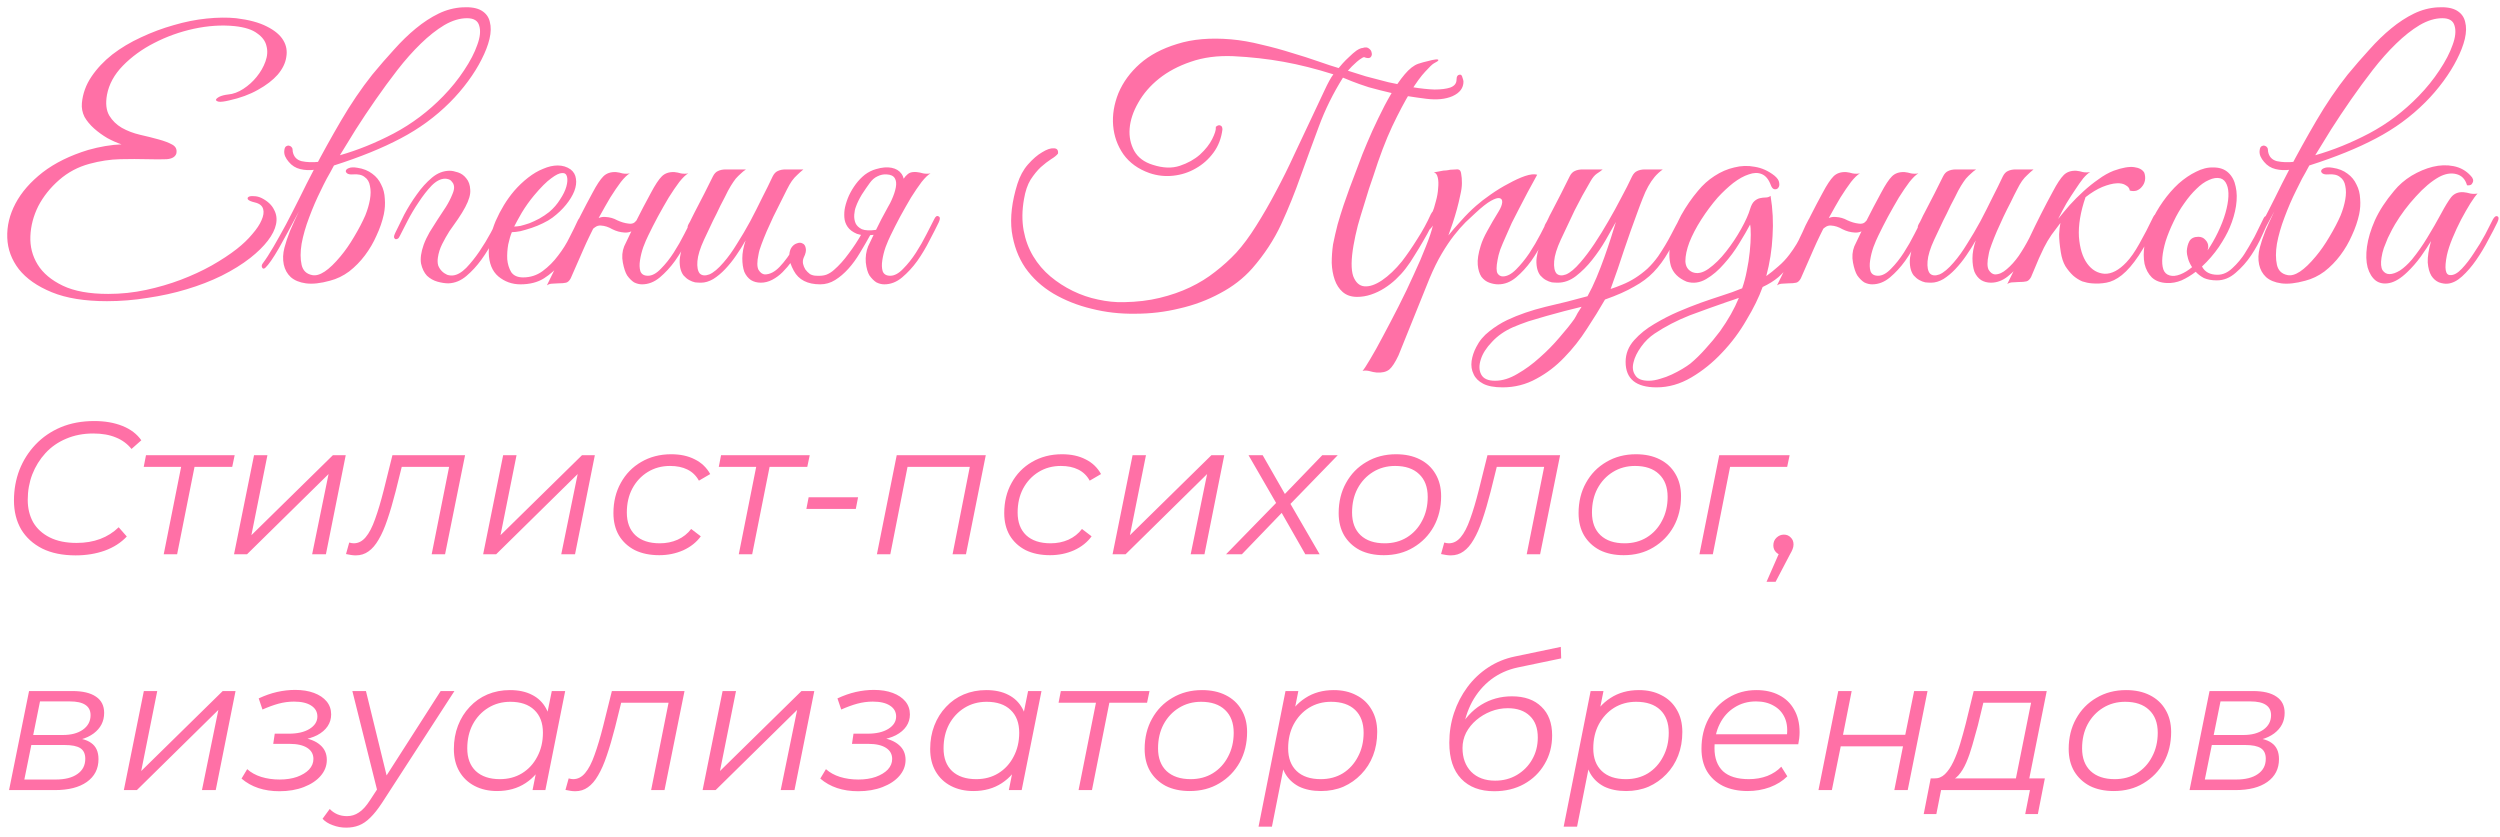 <?xml version="1.0" encoding="UTF-8"?> <svg xmlns="http://www.w3.org/2000/svg" width="212" height="71" viewBox="0 0 212 71" fill="none"> <path d="M22.204 16.804C22.708 17.065 23.053 17.392 23.24 17.784C23.445 18.157 23.501 18.568 23.408 19.016C23.315 19.464 23.081 19.931 22.708 20.416C22.335 20.901 21.84 21.387 21.224 21.872C20.533 22.413 19.721 22.917 18.788 23.384C17.873 23.832 16.884 24.215 15.82 24.532C14.775 24.849 13.673 25.092 12.516 25.26C11.377 25.447 10.229 25.54 9.072 25.54C7.187 25.54 5.628 25.288 4.396 24.784C3.164 24.28 2.231 23.627 1.596 22.824C0.98 22.021 0.653 21.135 0.616 20.164C0.579 19.175 0.812 18.204 1.316 17.252C1.82 16.3 2.585 15.423 3.612 14.62C4.657 13.817 5.945 13.183 7.476 12.716C8.465 12.436 9.408 12.277 10.304 12.24C9.912 12.109 9.511 11.932 9.1 11.708C8.689 11.465 8.316 11.195 7.98 10.896C7.644 10.597 7.373 10.271 7.168 9.916C6.981 9.543 6.907 9.151 6.944 8.74C7.019 7.937 7.289 7.191 7.756 6.5C8.223 5.809 8.811 5.184 9.52 4.624C10.248 4.064 11.06 3.579 11.956 3.168C12.871 2.739 13.795 2.393 14.728 2.132C15.68 1.852 16.613 1.665 17.528 1.572C18.443 1.479 19.273 1.469 20.02 1.544C21.103 1.675 21.971 1.908 22.624 2.244C23.296 2.58 23.763 2.972 24.024 3.42C24.285 3.849 24.369 4.325 24.276 4.848C24.201 5.352 23.959 5.847 23.548 6.332C23.137 6.799 22.577 7.228 21.868 7.62C21.177 8.012 20.365 8.311 19.432 8.516C19.04 8.609 18.751 8.647 18.564 8.628C18.396 8.591 18.312 8.535 18.312 8.46C18.331 8.385 18.424 8.301 18.592 8.208C18.779 8.115 19.031 8.049 19.348 8.012C19.777 7.975 20.207 7.816 20.636 7.536C21.065 7.256 21.439 6.92 21.756 6.528C22.092 6.117 22.344 5.679 22.512 5.212C22.68 4.745 22.708 4.307 22.596 3.896C22.503 3.485 22.241 3.131 21.812 2.832C21.401 2.515 20.767 2.309 19.908 2.216C18.807 2.104 17.649 2.179 16.436 2.44C15.241 2.701 14.121 3.103 13.076 3.644C12.049 4.167 11.163 4.811 10.416 5.576C9.688 6.323 9.24 7.144 9.072 8.04C8.941 8.768 9.007 9.356 9.268 9.804C9.529 10.233 9.884 10.579 10.332 10.84C10.799 11.101 11.312 11.297 11.872 11.428C12.451 11.559 12.973 11.689 13.44 11.82C13.925 11.951 14.317 12.1 14.616 12.268C14.915 12.436 15.027 12.688 14.952 13.024C14.859 13.304 14.588 13.463 14.14 13.5C13.711 13.519 13.151 13.519 12.46 13.5C11.788 13.481 11.032 13.481 10.192 13.5C9.352 13.519 8.484 13.649 7.588 13.892C6.617 14.153 5.759 14.611 5.012 15.264C4.265 15.917 3.677 16.655 3.248 17.476C2.837 18.297 2.613 19.147 2.576 20.024C2.539 20.901 2.744 21.704 3.192 22.432C3.64 23.16 4.349 23.757 5.32 24.224C6.291 24.691 7.579 24.924 9.184 24.924C10.267 24.924 11.331 24.812 12.376 24.588C13.421 24.364 14.411 24.075 15.344 23.72C16.277 23.365 17.145 22.964 17.948 22.516C18.769 22.049 19.479 21.583 20.076 21.116C20.599 20.705 21.037 20.285 21.392 19.856C21.765 19.427 22.027 19.035 22.176 18.68C22.344 18.307 22.391 17.989 22.316 17.728C22.241 17.448 22.008 17.261 21.616 17.168C21.299 17.093 21.103 17.009 21.028 16.916C20.972 16.823 20.991 16.748 21.084 16.692C21.177 16.636 21.327 16.617 21.532 16.636C21.756 16.636 21.98 16.692 22.204 16.804ZM28.824 13.164C30.336 12.735 31.857 12.119 33.388 11.316C34.937 10.495 36.337 9.44 37.588 8.152C38.26 7.461 38.848 6.733 39.352 5.968C39.875 5.184 40.248 4.465 40.472 3.812C40.715 3.159 40.771 2.617 40.64 2.188C40.528 1.759 40.183 1.544 39.604 1.544C38.988 1.544 38.344 1.74 37.672 2.132C37.019 2.524 36.356 3.047 35.684 3.7C35.012 4.353 34.349 5.1 33.696 5.94C33.061 6.761 32.445 7.601 31.848 8.46C31.251 9.319 30.691 10.159 30.168 10.98C29.664 11.801 29.216 12.529 28.824 13.164ZM26.612 14.396C27.303 13.071 28.068 11.689 28.908 10.252C29.748 8.815 30.635 7.508 31.568 6.332C32.184 5.585 32.8 4.876 33.416 4.204C34.032 3.513 34.648 2.916 35.264 2.412C35.899 1.889 36.543 1.469 37.196 1.152C37.849 0.835 38.531 0.657 39.24 0.62C39.931 0.583 40.463 0.676 40.836 0.9C41.209 1.124 41.443 1.441 41.536 1.852C41.648 2.263 41.639 2.748 41.508 3.308C41.377 3.849 41.153 4.428 40.836 5.044C40.537 5.641 40.155 6.257 39.688 6.892C39.221 7.527 38.708 8.124 38.148 8.684C36.935 9.897 35.544 10.915 33.976 11.736C32.427 12.557 30.541 13.323 28.32 14.032C28.115 14.424 27.909 14.797 27.704 15.152C27.517 15.507 27.349 15.843 27.2 16.16C26.845 16.869 26.519 17.625 26.22 18.428C25.921 19.212 25.707 19.959 25.576 20.668C25.464 21.359 25.464 21.956 25.576 22.46C25.688 22.945 25.987 23.235 26.472 23.328C27.088 23.459 27.891 22.927 28.88 21.732C29.272 21.265 29.655 20.715 30.028 20.08C30.42 19.427 30.737 18.82 30.98 18.26C31.167 17.793 31.297 17.345 31.372 16.916C31.447 16.487 31.447 16.104 31.372 15.768C31.316 15.432 31.167 15.18 30.924 15.012C30.7 14.825 30.364 14.751 29.916 14.788C29.711 14.807 29.552 14.779 29.44 14.704C29.347 14.629 29.309 14.555 29.328 14.48C29.347 14.387 29.431 14.312 29.58 14.256C29.748 14.181 29.991 14.172 30.308 14.228C30.812 14.303 31.232 14.471 31.568 14.732C31.904 14.975 32.156 15.283 32.324 15.656C32.511 16.011 32.613 16.412 32.632 16.86C32.669 17.289 32.641 17.728 32.548 18.176C32.417 18.773 32.212 19.371 31.932 19.968C31.671 20.565 31.344 21.125 30.952 21.648C30.56 22.171 30.112 22.628 29.608 23.02C29.104 23.393 28.563 23.655 27.984 23.804C27.181 24.028 26.5 24.103 25.94 24.028C25.399 23.953 24.969 23.776 24.652 23.496C24.353 23.216 24.157 22.861 24.064 22.432C23.971 21.984 23.989 21.508 24.12 21.004C24.232 20.575 24.391 20.099 24.596 19.576C24.82 19.053 25.072 18.503 25.352 17.924C24.699 19.156 24.129 20.201 23.644 21.06C23.159 21.9 22.776 22.451 22.496 22.712C22.384 22.805 22.3 22.805 22.244 22.712C22.169 22.6 22.179 22.479 22.272 22.348C22.552 21.975 22.86 21.499 23.196 20.92C23.532 20.341 23.887 19.707 24.26 19.016C24.633 18.307 25.016 17.56 25.408 16.776C25.8 15.973 26.201 15.18 26.612 14.396ZM26.668 14.396C26.257 14.452 25.856 14.433 25.464 14.34C25.072 14.247 24.745 14.041 24.484 13.724C24.353 13.575 24.251 13.416 24.176 13.248C24.101 13.061 24.083 12.875 24.12 12.688C24.139 12.557 24.185 12.464 24.26 12.408C24.353 12.352 24.437 12.333 24.512 12.352C24.605 12.371 24.68 12.417 24.736 12.492C24.792 12.548 24.82 12.641 24.82 12.772V12.828C24.895 13.276 25.147 13.556 25.576 13.668C26.024 13.761 26.5 13.78 27.004 13.724L26.668 14.396ZM35.928 20.752C36.059 20.397 36.227 20.043 36.432 19.688C36.656 19.333 36.88 18.979 37.104 18.624C37.347 18.269 37.58 17.915 37.804 17.56C38.028 17.205 38.215 16.841 38.364 16.468C38.476 16.207 38.523 15.992 38.504 15.824C38.486 15.656 38.43 15.525 38.336 15.432C38.262 15.32 38.168 15.245 38.056 15.208C37.944 15.171 37.842 15.152 37.748 15.152C37.375 15.152 36.992 15.348 36.6 15.74C36.227 16.132 35.863 16.599 35.508 17.14C35.154 17.663 34.836 18.195 34.556 18.736C34.276 19.277 34.062 19.697 33.912 19.996C33.856 20.127 33.791 20.211 33.716 20.248C33.642 20.285 33.576 20.295 33.52 20.276C33.464 20.239 33.427 20.183 33.408 20.108C33.408 20.015 33.446 19.893 33.52 19.744C33.726 19.315 33.978 18.801 34.276 18.204C34.594 17.607 34.948 17.037 35.34 16.496C35.732 15.936 36.162 15.46 36.628 15.068C37.095 14.676 37.599 14.48 38.14 14.48C38.327 14.48 38.56 14.527 38.84 14.62C39.12 14.713 39.354 14.881 39.54 15.124C39.746 15.367 39.858 15.684 39.876 16.076C39.914 16.468 39.774 16.963 39.456 17.56C39.288 17.877 39.083 18.213 38.84 18.568C38.598 18.904 38.355 19.249 38.112 19.604C37.888 19.959 37.683 20.323 37.496 20.696C37.31 21.069 37.188 21.452 37.132 21.844C37.095 22.087 37.104 22.311 37.16 22.516C37.235 22.703 37.338 22.861 37.468 22.992C37.599 23.123 37.748 23.225 37.916 23.3C38.084 23.356 38.252 23.375 38.42 23.356C38.775 23.319 39.148 23.104 39.54 22.712C39.932 22.301 40.306 21.835 40.66 21.312C41.015 20.789 41.332 20.267 41.612 19.744C41.892 19.221 42.107 18.811 42.256 18.512C42.368 18.269 42.49 18.185 42.62 18.26C42.77 18.316 42.779 18.484 42.648 18.764C42.443 19.193 42.182 19.707 41.864 20.304C41.566 20.901 41.22 21.471 40.828 22.012C40.436 22.553 40.007 23.02 39.54 23.412C39.074 23.804 38.57 24.009 38.028 24.028C37.748 24.028 37.44 23.981 37.104 23.888C36.768 23.795 36.47 23.627 36.208 23.384C35.966 23.123 35.798 22.777 35.704 22.348C35.63 21.919 35.704 21.387 35.928 20.752ZM49.482 18.764C49.221 19.324 48.941 19.921 48.642 20.556C48.343 21.172 47.989 21.751 47.578 22.292C47.167 22.815 46.682 23.253 46.122 23.608C45.581 23.944 44.918 24.112 44.134 24.112C43.425 24.112 42.8 23.888 42.258 23.44C41.736 22.992 41.465 22.32 41.446 21.424C41.446 21.013 41.493 20.575 41.586 20.108C41.698 19.641 41.847 19.184 42.034 18.736C42.239 18.269 42.473 17.821 42.734 17.392C42.995 16.963 43.285 16.561 43.602 16.188C43.957 15.777 44.349 15.404 44.778 15.068C45.208 14.732 45.637 14.48 46.066 14.312C46.495 14.125 46.906 14.032 47.298 14.032C47.709 14.032 48.073 14.144 48.39 14.368C48.651 14.573 48.801 14.835 48.838 15.152C48.894 15.469 48.847 15.824 48.698 16.216C48.549 16.589 48.316 16.972 47.998 17.364C47.681 17.756 47.298 18.12 46.85 18.456C46.626 18.624 46.355 18.783 46.038 18.932C45.739 19.081 45.422 19.212 45.086 19.324C44.75 19.436 44.433 19.529 44.134 19.604C43.836 19.66 43.593 19.688 43.406 19.688C43.294 19.949 43.191 20.295 43.098 20.724C43.023 21.153 42.995 21.573 43.014 21.984C43.051 22.395 43.163 22.759 43.35 23.076C43.556 23.375 43.892 23.524 44.358 23.524C44.974 23.524 45.525 23.347 46.01 22.992C46.514 22.619 46.953 22.18 47.326 21.676C47.718 21.172 48.045 20.649 48.306 20.108C48.586 19.567 48.81 19.109 48.978 18.736C49.034 18.605 49.099 18.512 49.174 18.456C49.267 18.381 49.342 18.344 49.398 18.344C49.473 18.344 49.52 18.381 49.538 18.456C49.575 18.512 49.557 18.615 49.482 18.764ZM46.57 17.98C46.944 17.663 47.252 17.308 47.494 16.916C47.755 16.524 47.933 16.16 48.026 15.824C48.12 15.488 48.138 15.208 48.082 14.984C48.026 14.76 47.886 14.657 47.662 14.676C47.438 14.676 47.13 14.825 46.738 15.124C46.346 15.404 45.861 15.889 45.282 16.58C44.909 17.028 44.563 17.513 44.246 18.036C43.947 18.559 43.733 18.951 43.602 19.212C43.733 19.212 43.91 19.193 44.134 19.156C44.358 19.1 44.61 19.025 44.89 18.932C45.17 18.82 45.45 18.689 45.73 18.54C46.029 18.372 46.309 18.185 46.57 17.98ZM50.017 19.968C49.905 20.211 49.811 20.407 49.737 20.556C49.662 20.705 49.578 20.892 49.485 21.116C49.391 21.34 49.261 21.639 49.093 22.012C48.925 22.385 48.691 22.917 48.393 23.608C48.281 23.813 48.15 23.935 48.001 23.972C47.851 24.009 47.627 24.028 47.329 24.028C47.123 24.047 46.955 24.056 46.825 24.056C46.675 24.056 46.526 24.103 46.377 24.196C47.049 22.852 47.683 21.527 48.281 20.22C48.897 18.913 49.55 17.625 50.241 16.356C50.595 15.684 50.903 15.217 51.165 14.956C51.426 14.695 51.781 14.573 52.229 14.592C52.415 14.611 52.602 14.648 52.789 14.704C52.994 14.741 53.199 14.741 53.405 14.704C53.199 14.816 52.947 15.059 52.649 15.432C52.369 15.805 52.07 16.244 51.753 16.748C51.454 17.252 51.146 17.793 50.829 18.372C50.53 18.932 50.259 19.464 50.017 19.968ZM54.973 19.968C54.842 20.229 54.702 20.556 54.553 20.948C54.422 21.321 54.329 21.695 54.273 22.068C54.217 22.423 54.226 22.731 54.301 22.992C54.394 23.253 54.609 23.384 54.945 23.384C55.299 23.384 55.663 23.188 56.037 22.796C56.429 22.404 56.793 21.947 57.129 21.424C57.465 20.901 57.763 20.379 58.025 19.856C58.305 19.315 58.519 18.895 58.669 18.596C58.781 18.353 58.902 18.269 59.033 18.344C59.182 18.4 59.191 18.568 59.061 18.848C58.855 19.277 58.594 19.791 58.277 20.388C57.978 20.985 57.633 21.564 57.241 22.124C56.849 22.665 56.419 23.132 55.953 23.524C55.486 23.916 54.982 24.112 54.441 24.112C54.217 24.112 53.993 24.056 53.769 23.944C53.563 23.813 53.367 23.617 53.181 23.356C53.031 23.113 52.91 22.749 52.817 22.264C52.723 21.779 52.761 21.321 52.929 20.892C53.153 20.425 53.349 20.015 53.517 19.66C53.685 19.287 53.853 18.932 54.021 18.596C54.189 18.26 54.366 17.915 54.553 17.56C54.739 17.205 54.954 16.804 55.197 16.356C55.551 15.684 55.859 15.217 56.121 14.956C56.382 14.695 56.737 14.573 57.185 14.592C57.371 14.611 57.558 14.648 57.745 14.704C57.95 14.741 58.155 14.741 58.361 14.704C58.155 14.816 57.903 15.059 57.605 15.432C57.325 15.805 57.026 16.244 56.709 16.748C56.41 17.252 56.102 17.793 55.785 18.372C55.486 18.932 55.215 19.464 54.973 19.968ZM54.497 18.428C54.385 18.745 54.189 19.053 53.909 19.352C53.629 19.632 53.302 19.753 52.929 19.716C52.593 19.697 52.257 19.604 51.921 19.436C51.603 19.249 51.286 19.147 50.969 19.128C50.782 19.109 50.614 19.156 50.465 19.268C50.315 19.361 50.203 19.483 50.129 19.632C50.11 19.669 50.035 19.688 49.905 19.688C49.774 19.688 49.727 19.66 49.765 19.604C49.914 19.324 50.119 19.044 50.381 18.764C50.661 18.484 50.987 18.363 51.361 18.4C51.715 18.419 52.042 18.512 52.341 18.68C52.658 18.829 52.975 18.923 53.293 18.96C53.517 18.997 53.694 18.96 53.825 18.848C53.955 18.736 54.067 18.596 54.161 18.428C54.198 18.391 54.273 18.372 54.385 18.372C54.497 18.372 54.534 18.391 54.497 18.428ZM68.128 14.368C67.923 14.536 67.746 14.695 67.596 14.844C67.447 14.975 67.298 15.143 67.148 15.348C67.018 15.535 66.878 15.777 66.728 16.076C66.579 16.356 66.402 16.711 66.196 17.14C65.991 17.532 65.786 17.943 65.58 18.372C65.394 18.783 65.207 19.193 65.02 19.604C64.852 19.996 64.703 20.369 64.572 20.724C64.442 21.06 64.358 21.349 64.32 21.592C64.19 22.189 64.19 22.619 64.32 22.88C64.47 23.123 64.647 23.253 64.852 23.272C65.282 23.272 65.702 23.057 66.112 22.628C66.542 22.18 66.971 21.592 67.4 20.864C67.55 20.64 67.69 20.565 67.82 20.64C67.97 20.696 67.97 20.855 67.82 21.116C67.615 21.471 67.391 21.816 67.148 22.152C66.906 22.488 66.644 22.796 66.364 23.076C66.103 23.337 65.814 23.552 65.496 23.72C65.179 23.888 64.852 23.972 64.516 23.972C64.199 23.972 63.919 23.897 63.676 23.748C63.434 23.58 63.247 23.347 63.116 23.048C63.004 22.731 62.948 22.348 62.948 21.9C62.948 21.452 63.042 20.948 63.228 20.388C62.986 20.817 62.715 21.247 62.416 21.676C62.136 22.087 61.828 22.469 61.492 22.824C61.175 23.16 60.839 23.44 60.484 23.664C60.13 23.869 59.784 23.972 59.448 23.972C59.299 23.972 59.131 23.963 58.944 23.944C58.776 23.907 58.608 23.841 58.44 23.748C58.272 23.655 58.114 23.524 57.964 23.356C57.834 23.188 57.74 22.973 57.684 22.712C57.628 22.413 57.619 22.124 57.656 21.844C57.694 21.564 57.759 21.293 57.852 21.032C57.964 20.752 58.086 20.491 58.216 20.248C58.366 19.987 58.506 19.725 58.636 19.464C58.543 19.464 58.45 19.436 58.356 19.38C58.282 19.324 58.291 19.203 58.384 19.016C58.478 18.867 58.562 18.708 58.636 18.54C58.711 18.372 58.795 18.204 58.888 18.036C59.168 17.495 59.448 16.953 59.728 16.412C60.008 15.871 60.251 15.385 60.456 14.956C60.568 14.732 60.708 14.583 60.876 14.508C61.063 14.415 61.287 14.368 61.548 14.368H63.256C63.088 14.48 62.939 14.601 62.808 14.732C62.678 14.844 62.538 14.984 62.388 15.152C62.258 15.32 62.118 15.525 61.968 15.768C61.819 16.011 61.651 16.328 61.464 16.72C61.203 17.205 60.97 17.672 60.764 18.12C60.559 18.512 60.363 18.913 60.176 19.324C59.99 19.735 59.831 20.071 59.7 20.332C59.364 21.06 59.178 21.667 59.14 22.152C59.103 22.637 59.168 22.983 59.336 23.188C59.523 23.375 59.794 23.403 60.148 23.272C60.503 23.123 60.904 22.787 61.352 22.264C61.744 21.816 62.127 21.284 62.5 20.668C62.892 20.052 63.266 19.417 63.62 18.764C63.975 18.092 64.311 17.429 64.628 16.776C64.964 16.123 65.263 15.516 65.524 14.956C65.636 14.732 65.776 14.583 65.944 14.508C66.131 14.415 66.355 14.368 66.616 14.368H68.128ZM75.52 19.968C75.39 20.229 75.25 20.556 75.1 20.948C74.97 21.321 74.876 21.695 74.82 22.068C74.764 22.423 74.774 22.731 74.848 22.992C74.942 23.253 75.156 23.384 75.492 23.384C75.847 23.384 76.211 23.188 76.584 22.796C76.976 22.404 77.34 21.947 77.676 21.424C78.012 20.901 78.311 20.379 78.572 19.856C78.852 19.315 79.067 18.895 79.216 18.596C79.328 18.353 79.45 18.269 79.58 18.344C79.73 18.4 79.739 18.568 79.608 18.848C79.403 19.277 79.142 19.791 78.824 20.388C78.526 20.985 78.18 21.564 77.788 22.124C77.396 22.665 76.967 23.132 76.5 23.524C76.034 23.916 75.53 24.112 74.988 24.112C74.764 24.112 74.54 24.056 74.316 23.944C74.111 23.813 73.915 23.617 73.728 23.356C73.579 23.113 73.476 22.749 73.42 22.264C73.383 21.779 73.448 21.321 73.616 20.892C73.84 20.425 74.036 20.015 74.204 19.66C74.391 19.287 74.568 18.932 74.736 18.596C74.923 18.26 75.11 17.915 75.296 17.56C75.502 17.205 75.726 16.804 75.968 16.356C76.155 16.02 76.304 15.74 76.416 15.516C76.547 15.273 76.668 15.087 76.78 14.956C76.911 14.807 77.042 14.704 77.172 14.648C77.322 14.592 77.508 14.573 77.732 14.592C77.919 14.611 78.106 14.648 78.292 14.704C78.498 14.741 78.703 14.741 78.908 14.704C78.703 14.816 78.451 15.059 78.152 15.432C77.872 15.805 77.574 16.244 77.256 16.748C76.958 17.252 76.65 17.793 76.332 18.372C76.034 18.932 75.763 19.464 75.52 19.968ZM71.656 17.588C71.731 17.252 71.843 16.916 71.992 16.58C72.16 16.225 72.356 15.899 72.58 15.6C72.804 15.301 73.056 15.04 73.336 14.816C73.635 14.592 73.952 14.433 74.288 14.34C74.792 14.191 75.231 14.153 75.604 14.228C75.978 14.303 76.258 14.471 76.444 14.732C76.631 14.993 76.715 15.348 76.696 15.796C76.696 16.244 76.556 16.757 76.276 17.336C75.866 17.84 75.53 18.223 75.268 18.484C75.044 18.708 74.876 18.839 74.764 18.876C74.652 18.913 74.718 18.708 74.96 18.26C75.203 17.812 75.418 17.383 75.604 16.972C75.791 16.561 75.912 16.197 75.968 15.88C76.024 15.563 75.996 15.311 75.884 15.124C75.772 14.919 75.539 14.807 75.184 14.788C74.923 14.769 74.662 14.825 74.4 14.956C74.158 15.068 73.943 15.255 73.756 15.516C73.551 15.796 73.327 16.123 73.084 16.496C72.86 16.869 72.692 17.215 72.58 17.532C72.506 17.719 72.459 17.943 72.44 18.204C72.422 18.465 72.459 18.708 72.552 18.932C72.646 19.137 72.823 19.305 73.084 19.436C73.364 19.548 73.766 19.567 74.288 19.492C74.55 19.455 74.68 19.511 74.68 19.66C74.68 19.791 74.494 19.875 74.12 19.912C73.504 19.987 73.019 19.959 72.664 19.828C72.31 19.679 72.048 19.483 71.88 19.24C71.712 18.997 71.619 18.727 71.6 18.428C71.582 18.129 71.6 17.849 71.656 17.588ZM73.84 19.856C73.542 20.397 73.234 20.929 72.916 21.452C72.618 21.956 72.291 22.404 71.936 22.796C71.582 23.188 71.208 23.505 70.816 23.748C70.424 23.991 70.004 24.112 69.556 24.112C68.474 24.112 67.727 23.729 67.316 22.964C67.074 22.516 66.943 22.133 66.924 21.816C66.924 21.48 66.98 21.219 67.092 21.032C67.223 20.827 67.382 20.696 67.568 20.64C67.755 20.565 67.914 20.565 68.044 20.64C68.194 20.696 68.287 20.827 68.324 21.032C68.38 21.237 68.324 21.508 68.156 21.844C68.082 22.012 68.063 22.189 68.1 22.376C68.138 22.544 68.203 22.703 68.296 22.852C68.408 23.001 68.539 23.132 68.688 23.244C68.856 23.337 69.043 23.384 69.248 23.384C69.566 23.403 69.836 23.375 70.06 23.3C70.303 23.207 70.527 23.067 70.732 22.88C71.162 22.507 71.572 22.049 71.964 21.508C72.375 20.967 72.748 20.397 73.084 19.8C73.122 19.763 73.252 19.763 73.476 19.8C73.57 19.819 73.691 19.837 73.84 19.856ZM124.102 6.92C124.102 7.461 123.794 7.872 123.178 8.152C122.581 8.413 121.834 8.488 120.938 8.376C119.893 8.245 118.969 8.096 118.166 7.928C117.364 7.741 116.664 7.564 116.066 7.396C115.488 7.209 115.012 7.041 114.638 6.892C114.284 6.743 114.032 6.64 113.882 6.584C113.042 7.928 112.361 9.309 111.838 10.728C111.316 12.128 110.802 13.528 110.298 14.928C109.813 16.309 109.262 17.672 108.646 19.016C108.03 20.341 107.209 21.592 106.182 22.768C105.436 23.608 104.53 24.308 103.466 24.868C102.402 25.447 101.254 25.876 100.022 26.156C98.809 26.455 97.558 26.604 96.27 26.604C94.982 26.623 93.75 26.483 92.574 26.184C91.398 25.904 90.316 25.475 89.326 24.896C88.356 24.317 87.562 23.589 86.946 22.712C86.349 21.835 85.966 20.808 85.798 19.632C85.649 18.437 85.808 17.093 86.274 15.6C86.48 14.947 86.778 14.396 87.17 13.948C87.581 13.481 87.982 13.136 88.374 12.912C88.766 12.669 89.093 12.557 89.354 12.576C89.634 12.576 89.756 12.725 89.718 13.024C89.606 13.173 89.41 13.332 89.13 13.5C88.869 13.668 88.58 13.892 88.262 14.172C87.964 14.452 87.674 14.807 87.394 15.236C87.133 15.665 86.946 16.216 86.834 16.888C86.666 17.84 86.657 18.727 86.806 19.548C86.956 20.351 87.226 21.079 87.618 21.732C88.01 22.385 88.496 22.955 89.074 23.44C89.653 23.925 90.288 24.336 90.978 24.672C91.669 25.008 92.378 25.251 93.106 25.4C93.853 25.568 94.59 25.643 95.318 25.624C96.42 25.605 97.428 25.484 98.342 25.26C99.276 25.036 100.134 24.737 100.918 24.364C101.702 23.991 102.412 23.552 103.046 23.048C103.7 22.544 104.297 22.003 104.838 21.424C105.398 20.808 105.958 20.052 106.518 19.156C107.097 18.241 107.657 17.271 108.198 16.244C108.758 15.199 109.281 14.144 109.766 13.08C110.27 12.016 110.737 11.027 111.166 10.112C111.596 9.197 111.969 8.404 112.286 7.732C112.604 7.041 112.865 6.565 113.07 6.304C111.596 5.837 110.186 5.483 108.842 5.24C107.498 4.997 106.08 4.839 104.586 4.764C103.242 4.708 102.038 4.867 100.974 5.24C99.929 5.595 99.033 6.071 98.286 6.668C97.54 7.265 96.952 7.947 96.522 8.712C96.093 9.459 95.85 10.187 95.794 10.896C95.738 11.587 95.869 12.221 96.186 12.8C96.504 13.36 97.026 13.752 97.754 13.976C98.613 14.256 99.378 14.284 100.05 14.06C100.722 13.836 101.292 13.519 101.758 13.108C102.225 12.679 102.57 12.24 102.794 11.792C103.018 11.344 103.121 11.017 103.102 10.812V10.756C103.252 10.625 103.382 10.588 103.494 10.644C103.606 10.681 103.662 10.793 103.662 10.98C103.569 11.727 103.317 12.38 102.906 12.94C102.496 13.5 101.992 13.948 101.394 14.284C100.816 14.62 100.181 14.825 99.49 14.9C98.8 14.975 98.128 14.9 97.474 14.676C96.522 14.34 95.785 13.808 95.262 13.08C94.758 12.352 94.469 11.54 94.394 10.644C94.32 9.748 94.469 8.833 94.842 7.9C95.234 6.967 95.841 6.136 96.662 5.408C97.484 4.68 98.538 4.12 99.826 3.728C101.114 3.317 102.636 3.187 104.39 3.336C105.23 3.411 106.089 3.56 106.966 3.784C107.862 3.989 108.721 4.223 109.542 4.484C110.364 4.727 111.12 4.969 111.81 5.212C112.501 5.455 113.07 5.641 113.518 5.772C113.574 5.697 113.686 5.567 113.854 5.38C114.022 5.193 114.209 5.007 114.414 4.82C114.62 4.615 114.825 4.437 115.03 4.288C115.254 4.139 115.441 4.064 115.59 4.064H115.562C115.786 3.989 115.964 4.008 116.094 4.12C116.225 4.213 116.3 4.335 116.318 4.484C116.356 4.615 116.328 4.736 116.234 4.848C116.141 4.941 115.982 4.951 115.758 4.876C115.702 4.82 115.609 4.839 115.478 4.932C115.348 5.007 115.208 5.109 115.058 5.24C114.928 5.352 114.788 5.483 114.638 5.632C114.508 5.781 114.396 5.903 114.302 5.996C114.694 6.127 115.198 6.285 115.814 6.472C116.43 6.64 117.074 6.808 117.746 6.976C118.437 7.125 119.118 7.265 119.79 7.396C120.481 7.508 121.097 7.573 121.638 7.592C122.198 7.592 122.646 7.536 122.982 7.424C123.337 7.293 123.514 7.069 123.514 6.752C123.514 6.472 123.617 6.332 123.822 6.332C123.916 6.332 123.981 6.416 124.018 6.584C124.074 6.733 124.102 6.845 124.102 6.92ZM114.778 20.808C114.573 21.984 114.564 22.852 114.75 23.412C114.956 23.953 115.273 24.243 115.702 24.28C116.132 24.317 116.626 24.149 117.186 23.776C117.765 23.384 118.334 22.843 118.894 22.152C119.324 21.592 119.753 20.967 120.182 20.276C120.63 19.585 121.013 18.885 121.33 18.176C121.461 17.915 121.61 17.784 121.778 17.784C121.946 17.784 121.956 17.952 121.806 18.288C121.676 18.568 121.517 18.895 121.33 19.268C121.144 19.641 120.929 20.033 120.686 20.444C120.462 20.836 120.22 21.237 119.958 21.648C119.716 22.059 119.464 22.432 119.202 22.768C118.96 23.085 118.68 23.393 118.362 23.692C118.064 23.972 117.737 24.224 117.382 24.448C117.028 24.672 116.654 24.849 116.262 24.98C115.87 25.111 115.478 25.176 115.086 25.176C114.582 25.176 114.172 25.036 113.854 24.756C113.556 24.495 113.332 24.149 113.182 23.72C113.033 23.291 112.949 22.815 112.93 22.292C112.93 21.769 112.968 21.247 113.042 20.724C113.154 20.164 113.285 19.595 113.434 19.016C113.602 18.437 113.77 17.896 113.938 17.392C114.125 16.869 114.293 16.393 114.442 15.964C114.61 15.535 114.741 15.189 114.834 14.928C114.909 14.741 115.04 14.396 115.226 13.892C115.413 13.369 115.646 12.781 115.926 12.128C116.206 11.456 116.524 10.756 116.878 10.028C117.233 9.281 117.597 8.591 117.97 7.956C118.344 7.321 118.726 6.771 119.118 6.304C119.51 5.837 119.893 5.539 120.266 5.408C120.546 5.315 120.817 5.24 121.078 5.184C121.34 5.109 121.554 5.063 121.722 5.044C121.89 5.025 121.974 5.044 121.974 5.1C121.974 5.156 121.844 5.249 121.582 5.38C121.452 5.455 121.209 5.688 120.854 6.08C120.5 6.453 120.08 7.032 119.594 7.816C119.128 8.581 118.614 9.552 118.054 10.728C117.513 11.885 116.981 13.285 116.458 14.928C116.365 15.189 116.244 15.544 116.094 15.992C115.964 16.421 115.814 16.907 115.646 17.448C115.478 17.971 115.31 18.531 115.142 19.128C114.993 19.707 114.872 20.267 114.778 20.808ZM118.594 30.132C118.314 30.729 118.052 31.131 117.81 31.336C117.548 31.541 117.184 31.625 116.718 31.588C116.531 31.569 116.344 31.532 116.158 31.476C115.952 31.42 115.747 31.411 115.542 31.448C115.654 31.336 115.868 31.009 116.186 30.468C116.503 29.945 116.867 29.292 117.278 28.508C117.688 27.743 118.127 26.903 118.594 25.988C119.06 25.073 119.49 24.177 119.882 23.3C120.292 22.423 120.638 21.62 120.918 20.892C121.216 20.145 121.412 19.557 121.506 19.128C121.356 19.371 121.188 19.529 121.002 19.604C120.815 19.66 120.768 19.585 120.862 19.38C120.936 19.231 121.03 19.025 121.142 18.764C121.254 18.503 121.347 18.288 121.422 18.12C121.552 17.821 121.664 17.476 121.758 17.084C121.87 16.692 121.935 16.319 121.954 15.964C121.991 15.609 121.982 15.311 121.926 15.068C121.87 14.807 121.758 14.657 121.59 14.62C121.795 14.583 121.991 14.545 122.178 14.508C122.327 14.471 122.476 14.452 122.626 14.452C122.794 14.433 122.906 14.415 122.962 14.396C123.167 14.377 123.335 14.368 123.466 14.368C123.596 14.349 123.699 14.368 123.774 14.424C123.848 14.48 123.895 14.601 123.914 14.788C123.951 14.956 123.97 15.208 123.97 15.544C123.97 15.824 123.923 16.16 123.83 16.552C123.755 16.925 123.662 17.317 123.55 17.728C123.438 18.139 123.316 18.54 123.186 18.932C123.055 19.324 122.934 19.669 122.822 19.968C123.102 19.613 123.456 19.203 123.886 18.736C124.315 18.251 124.744 17.821 125.174 17.448C125.51 17.149 125.92 16.832 126.406 16.496C126.91 16.141 127.414 15.833 127.918 15.572C128.422 15.292 128.888 15.077 129.318 14.928C129.766 14.779 130.111 14.741 130.354 14.816C129.794 15.824 129.28 16.785 128.814 17.7C128.608 18.092 128.403 18.493 128.198 18.904C128.011 19.315 127.834 19.716 127.666 20.108C127.498 20.481 127.348 20.836 127.218 21.172C127.106 21.508 127.031 21.797 126.994 22.04C126.882 22.619 126.882 23.001 126.994 23.188C127.106 23.356 127.255 23.44 127.442 23.44C127.796 23.44 128.17 23.244 128.562 22.852C128.954 22.46 129.327 22.003 129.682 21.48C130.036 20.939 130.354 20.397 130.634 19.856C130.914 19.315 131.128 18.895 131.278 18.596C131.39 18.353 131.511 18.269 131.642 18.344C131.791 18.4 131.8 18.568 131.67 18.848C131.464 19.277 131.203 19.791 130.886 20.388C130.587 20.985 130.242 21.564 129.85 22.124C129.458 22.665 129.028 23.132 128.562 23.524C128.095 23.916 127.591 24.112 127.05 24.112C126.807 24.112 126.555 24.065 126.294 23.972C126.032 23.879 125.808 23.711 125.622 23.468C125.454 23.207 125.351 22.871 125.314 22.46C125.276 22.031 125.36 21.489 125.566 20.836C125.678 20.463 125.864 20.043 126.126 19.576C126.387 19.091 126.714 18.531 127.106 17.896C127.274 17.616 127.367 17.373 127.386 17.168C127.404 16.963 127.33 16.841 127.162 16.804C127.012 16.767 126.77 16.841 126.434 17.028C126.098 17.215 125.659 17.56 125.118 18.064C124.875 18.288 124.595 18.549 124.278 18.848C123.979 19.147 123.652 19.52 123.298 19.968C122.962 20.397 122.616 20.911 122.262 21.508C121.907 22.105 121.562 22.805 121.226 23.608L118.594 30.132ZM142.769 18.904C142.283 19.875 141.854 20.696 141.481 21.368C141.107 22.021 140.687 22.591 140.221 23.076C139.773 23.543 139.222 23.953 138.569 24.308C137.934 24.681 137.113 25.045 136.105 25.4C135.657 26.184 135.143 27.015 134.565 27.892C134.005 28.769 133.37 29.572 132.661 30.3C131.951 31.047 131.158 31.653 130.281 32.12C129.403 32.605 128.451 32.848 127.425 32.848C126.715 32.848 126.165 32.745 125.773 32.54C125.381 32.335 125.11 32.064 124.961 31.728C124.793 31.392 124.737 31.019 124.793 30.608C124.849 30.216 124.979 29.824 125.185 29.432C125.446 28.909 125.819 28.461 126.305 28.088C126.771 27.715 127.275 27.397 127.817 27.136C128.769 26.688 129.851 26.315 131.065 26.016C132.297 25.736 133.482 25.437 134.621 25.12C134.882 24.653 135.134 24.131 135.377 23.552C135.619 22.973 135.843 22.395 136.049 21.816C136.254 21.237 136.441 20.687 136.609 20.164C136.777 19.641 136.917 19.193 137.029 18.82C136.786 19.249 136.497 19.763 136.161 20.36C135.825 20.939 135.442 21.499 135.013 22.04C134.602 22.563 134.145 23.02 133.641 23.412C133.155 23.785 132.642 23.972 132.101 23.972C131.951 23.972 131.783 23.963 131.597 23.944C131.429 23.907 131.261 23.841 131.093 23.748C130.925 23.655 130.766 23.524 130.617 23.356C130.486 23.188 130.393 22.973 130.337 22.712C130.281 22.413 130.271 22.124 130.309 21.844C130.346 21.564 130.411 21.293 130.505 21.032C130.617 20.752 130.738 20.491 130.869 20.248C131.018 19.987 131.158 19.725 131.289 19.464C131.195 19.464 131.102 19.436 131.009 19.38C130.934 19.324 130.943 19.203 131.037 19.016C131.13 18.867 131.214 18.708 131.289 18.54C131.363 18.372 131.447 18.204 131.541 18.036C131.821 17.495 132.101 16.953 132.381 16.412C132.661 15.871 132.903 15.385 133.109 14.956C133.221 14.732 133.361 14.583 133.529 14.508C133.715 14.415 133.939 14.368 134.201 14.368H135.909C135.778 14.48 135.61 14.601 135.405 14.732C135.218 14.863 135.041 15.077 134.873 15.376C134.387 16.197 133.939 17.019 133.529 17.84C133.137 18.661 132.745 19.492 132.353 20.332C132.017 21.06 131.83 21.667 131.793 22.152C131.755 22.637 131.821 22.983 131.989 23.188C132.175 23.375 132.446 23.403 132.801 23.272C133.155 23.123 133.557 22.787 134.005 22.264C134.397 21.816 134.798 21.284 135.209 20.668C135.619 20.052 136.011 19.417 136.385 18.764C136.777 18.092 137.141 17.429 137.477 16.776C137.831 16.123 138.139 15.516 138.401 14.956C138.513 14.732 138.653 14.583 138.821 14.508C139.007 14.415 139.231 14.368 139.493 14.368H141.005C140.743 14.555 140.51 14.769 140.305 15.012C140.118 15.236 139.941 15.497 139.773 15.796C139.605 16.095 139.446 16.44 139.297 16.832C139.147 17.205 138.989 17.625 138.821 18.092C138.466 19.044 138.102 20.071 137.729 21.172C137.374 22.273 136.991 23.384 136.581 24.504C136.879 24.411 137.206 24.289 137.561 24.14C137.934 23.991 138.298 23.804 138.653 23.58C139.007 23.356 139.353 23.095 139.689 22.796C140.025 22.479 140.333 22.124 140.613 21.732C141.042 21.097 141.406 20.491 141.705 19.912C142.003 19.333 142.227 18.913 142.377 18.652C142.507 18.409 142.638 18.325 142.769 18.4C142.899 18.456 142.899 18.624 142.769 18.904ZM134.117 26.016C133.669 26.128 133.183 26.249 132.661 26.38C132.157 26.511 131.643 26.651 131.121 26.8C130.598 26.949 130.094 27.099 129.609 27.248C129.123 27.416 128.685 27.584 128.293 27.752C127.583 28.069 126.995 28.48 126.529 28.984C126.043 29.488 125.726 29.983 125.577 30.468C125.409 30.972 125.418 31.401 125.605 31.756C125.791 32.111 126.183 32.288 126.781 32.288C127.397 32.288 128.031 32.092 128.685 31.7C129.338 31.327 129.963 30.869 130.561 30.328C131.177 29.787 131.737 29.217 132.241 28.62C132.763 28.023 133.183 27.5 133.501 27.052C133.594 26.903 133.687 26.735 133.781 26.548C133.893 26.38 134.005 26.203 134.117 26.016ZM153.784 18.848C153.43 19.576 153.103 20.229 152.804 20.808C152.506 21.387 152.188 21.9 151.852 22.348C151.535 22.777 151.19 23.16 150.816 23.496C150.443 23.813 149.995 24.093 149.472 24.336C149.155 25.213 148.698 26.147 148.1 27.136C147.522 28.144 146.831 29.068 146.028 29.908C145.244 30.748 144.376 31.448 143.424 32.008C142.472 32.568 141.492 32.848 140.484 32.848C138.73 32.848 137.852 32.129 137.852 30.692C137.852 30.001 138.095 29.385 138.58 28.844C139.047 28.321 139.616 27.864 140.288 27.472C140.979 27.061 141.651 26.716 142.304 26.436C142.958 26.156 143.592 25.904 144.208 25.68C144.843 25.456 145.45 25.251 146.028 25.064C146.626 24.877 147.195 24.672 147.736 24.448C147.904 23.963 148.035 23.468 148.128 22.964C148.24 22.441 148.324 21.9 148.38 21.34C148.436 20.799 148.464 20.323 148.464 19.912C148.464 19.483 148.446 19.193 148.408 19.044C148.184 19.473 147.876 20.005 147.484 20.64C147.111 21.256 146.682 21.835 146.196 22.376C145.73 22.917 145.226 23.347 144.684 23.664C144.143 23.981 143.592 24.056 143.032 23.888C142.323 23.589 141.875 23.141 141.688 22.544C141.52 21.928 141.52 21.256 141.688 20.528C141.856 19.781 142.146 19.025 142.556 18.26C142.986 17.495 143.462 16.804 143.984 16.188C144.395 15.684 144.862 15.264 145.384 14.928C145.926 14.573 146.486 14.331 147.064 14.2C147.643 14.051 148.222 14.032 148.8 14.144C149.398 14.237 149.958 14.489 150.48 14.9C150.723 15.105 150.854 15.301 150.872 15.488C150.91 15.675 150.882 15.824 150.788 15.936C150.714 16.029 150.611 16.067 150.48 16.048C150.35 16.029 150.247 15.917 150.172 15.712C149.986 15.208 149.724 14.891 149.388 14.76C149.071 14.629 148.707 14.639 148.296 14.788C147.886 14.919 147.447 15.161 146.98 15.516C146.532 15.871 146.094 16.281 145.664 16.748C145.16 17.327 144.694 17.952 144.264 18.624C143.835 19.296 143.499 19.94 143.256 20.556C143.032 21.153 142.92 21.685 142.92 22.152C142.939 22.6 143.135 22.908 143.508 23.076C143.919 23.244 144.376 23.151 144.88 22.796C145.403 22.423 145.898 21.937 146.364 21.34C146.85 20.724 147.279 20.08 147.652 19.408C148.026 18.736 148.278 18.176 148.408 17.728C148.502 17.411 148.623 17.187 148.772 17.056C148.922 16.925 149.08 16.841 149.248 16.804C149.416 16.767 149.575 16.748 149.724 16.748C149.892 16.748 150.032 16.701 150.144 16.608C150.331 17.728 150.387 18.867 150.312 20.024C150.256 21.163 150.079 22.292 149.78 23.412C150.116 23.169 150.452 22.899 150.788 22.6C151.143 22.301 151.46 21.965 151.74 21.592C152.207 20.976 152.552 20.397 152.776 19.856C153.019 19.296 153.215 18.885 153.364 18.624C153.495 18.381 153.626 18.288 153.756 18.344C153.906 18.4 153.915 18.568 153.784 18.848ZM147.456 25.26C147.307 25.316 147.148 25.372 146.98 25.428C146.812 25.484 146.644 25.54 146.476 25.596C145.45 25.951 144.386 26.333 143.284 26.744C142.202 27.173 141.212 27.687 140.316 28.284C139.868 28.583 139.486 28.956 139.168 29.404C138.832 29.871 138.618 30.309 138.524 30.72C138.412 31.149 138.459 31.513 138.664 31.812C138.851 32.129 139.234 32.288 139.812 32.288C140.111 32.288 140.438 32.232 140.792 32.12C141.128 32.027 141.455 31.905 141.772 31.756C142.09 31.607 142.388 31.448 142.668 31.28C142.948 31.112 143.172 30.963 143.34 30.832C143.77 30.477 144.199 30.057 144.628 29.572C145.058 29.105 145.468 28.611 145.86 28.088C146.551 27.117 147.083 26.175 147.456 25.26ZM154.333 19.968C154.221 20.211 154.128 20.407 154.053 20.556C153.978 20.705 153.894 20.892 153.801 21.116C153.708 21.34 153.577 21.639 153.409 22.012C153.241 22.385 153.008 22.917 152.709 23.608C152.597 23.813 152.466 23.935 152.317 23.972C152.168 24.009 151.944 24.028 151.645 24.028C151.44 24.047 151.272 24.056 151.141 24.056C150.992 24.056 150.842 24.103 150.693 24.196C151.365 22.852 152 21.527 152.597 20.22C153.213 18.913 153.866 17.625 154.557 16.356C154.912 15.684 155.22 15.217 155.481 14.956C155.742 14.695 156.097 14.573 156.545 14.592C156.732 14.611 156.918 14.648 157.105 14.704C157.31 14.741 157.516 14.741 157.721 14.704C157.516 14.816 157.264 15.059 156.965 15.432C156.685 15.805 156.386 16.244 156.069 16.748C155.77 17.252 155.462 17.793 155.145 18.372C154.846 18.932 154.576 19.464 154.333 19.968ZM159.289 19.968C159.158 20.229 159.018 20.556 158.869 20.948C158.738 21.321 158.645 21.695 158.589 22.068C158.533 22.423 158.542 22.731 158.617 22.992C158.71 23.253 158.925 23.384 159.261 23.384C159.616 23.384 159.98 23.188 160.353 22.796C160.745 22.404 161.109 21.947 161.445 21.424C161.781 20.901 162.08 20.379 162.341 19.856C162.621 19.315 162.836 18.895 162.985 18.596C163.097 18.353 163.218 18.269 163.349 18.344C163.498 18.4 163.508 18.568 163.377 18.848C163.172 19.277 162.91 19.791 162.593 20.388C162.294 20.985 161.949 21.564 161.557 22.124C161.165 22.665 160.736 23.132 160.269 23.524C159.802 23.916 159.298 24.112 158.757 24.112C158.533 24.112 158.309 24.056 158.085 23.944C157.88 23.813 157.684 23.617 157.497 23.356C157.348 23.113 157.226 22.749 157.133 22.264C157.04 21.779 157.077 21.321 157.245 20.892C157.469 20.425 157.665 20.015 157.833 19.66C158.001 19.287 158.169 18.932 158.337 18.596C158.505 18.26 158.682 17.915 158.869 17.56C159.056 17.205 159.27 16.804 159.513 16.356C159.868 15.684 160.176 15.217 160.437 14.956C160.698 14.695 161.053 14.573 161.501 14.592C161.688 14.611 161.874 14.648 162.061 14.704C162.266 14.741 162.472 14.741 162.677 14.704C162.472 14.816 162.22 15.059 161.921 15.432C161.641 15.805 161.342 16.244 161.025 16.748C160.726 17.252 160.418 17.793 160.101 18.372C159.802 18.932 159.532 19.464 159.289 19.968ZM158.813 18.428C158.701 18.745 158.505 19.053 158.225 19.352C157.945 19.632 157.618 19.753 157.245 19.716C156.909 19.697 156.573 19.604 156.237 19.436C155.92 19.249 155.602 19.147 155.285 19.128C155.098 19.109 154.93 19.156 154.781 19.268C154.632 19.361 154.52 19.483 154.445 19.632C154.426 19.669 154.352 19.688 154.221 19.688C154.09 19.688 154.044 19.66 154.081 19.604C154.23 19.324 154.436 19.044 154.697 18.764C154.977 18.484 155.304 18.363 155.677 18.4C156.032 18.419 156.358 18.512 156.657 18.68C156.974 18.829 157.292 18.923 157.609 18.96C157.833 18.997 158.01 18.96 158.141 18.848C158.272 18.736 158.384 18.596 158.477 18.428C158.514 18.391 158.589 18.372 158.701 18.372C158.813 18.372 158.85 18.391 158.813 18.428ZM173.285 18.848C173.061 19.333 172.799 19.875 172.501 20.472C172.202 21.051 171.866 21.601 171.493 22.124C171.119 22.647 170.709 23.085 170.261 23.44C169.813 23.795 169.337 23.972 168.833 23.972C168.515 23.972 168.235 23.897 167.993 23.748C167.75 23.58 167.563 23.347 167.433 23.048C167.321 22.731 167.265 22.348 167.265 21.9C167.265 21.452 167.358 20.948 167.545 20.388C167.302 20.817 167.031 21.247 166.733 21.676C166.453 22.087 166.145 22.469 165.809 22.824C165.491 23.16 165.155 23.44 164.801 23.664C164.446 23.869 164.101 23.972 163.765 23.972C163.615 23.972 163.447 23.963 163.261 23.944C163.093 23.907 162.925 23.841 162.757 23.748C162.589 23.655 162.43 23.524 162.281 23.356C162.15 23.188 162.057 22.973 162.001 22.712C161.945 22.413 161.935 22.124 161.973 21.844C162.01 21.564 162.075 21.293 162.169 21.032C162.281 20.752 162.402 20.491 162.533 20.248C162.682 19.987 162.822 19.725 162.953 19.464C162.859 19.464 162.766 19.436 162.673 19.38C162.598 19.324 162.607 19.203 162.701 19.016C162.794 18.867 162.878 18.708 162.953 18.54C163.027 18.372 163.111 18.204 163.205 18.036C163.485 17.495 163.765 16.953 164.045 16.412C164.325 15.871 164.567 15.385 164.773 14.956C164.885 14.732 165.025 14.583 165.193 14.508C165.379 14.415 165.603 14.368 165.865 14.368H167.573C167.405 14.48 167.255 14.601 167.125 14.732C166.994 14.844 166.854 14.984 166.705 15.152C166.574 15.32 166.434 15.525 166.285 15.768C166.135 16.011 165.967 16.328 165.781 16.72C165.519 17.205 165.286 17.672 165.081 18.12C164.875 18.512 164.679 18.913 164.493 19.324C164.306 19.735 164.147 20.071 164.017 20.332C163.681 21.06 163.494 21.667 163.457 22.152C163.419 22.637 163.485 22.983 163.653 23.188C163.839 23.375 164.11 23.403 164.465 23.272C164.819 23.123 165.221 22.787 165.669 22.264C166.061 21.816 166.443 21.284 166.817 20.668C167.209 20.052 167.582 19.417 167.937 18.764C168.291 18.092 168.627 17.429 168.945 16.776C169.281 16.123 169.579 15.516 169.841 14.956C169.953 14.732 170.093 14.583 170.261 14.508C170.447 14.415 170.671 14.368 170.933 14.368H172.445C172.239 14.536 172.062 14.695 171.913 14.844C171.763 14.975 171.614 15.143 171.465 15.348C171.334 15.535 171.194 15.777 171.045 16.076C170.895 16.356 170.718 16.711 170.513 17.14C170.307 17.532 170.102 17.943 169.897 18.372C169.71 18.783 169.523 19.193 169.337 19.604C169.169 19.996 169.019 20.369 168.889 20.724C168.758 21.06 168.674 21.349 168.637 21.592C168.506 22.189 168.506 22.619 168.637 22.88C168.786 23.123 168.963 23.253 169.169 23.272C169.505 23.272 169.841 23.123 170.177 22.824C170.531 22.525 170.867 22.152 171.185 21.704C171.502 21.237 171.801 20.733 172.081 20.192C172.379 19.632 172.65 19.1 172.893 18.596C173.005 18.353 173.126 18.269 173.257 18.344C173.406 18.4 173.415 18.568 173.285 18.848ZM174.529 18.568C174.827 18.195 175.154 17.803 175.509 17.392C175.882 16.981 176.274 16.589 176.685 16.216C177.095 15.843 177.515 15.507 177.945 15.208C178.374 14.891 178.803 14.648 179.233 14.48C179.961 14.219 180.539 14.116 180.969 14.172C181.398 14.228 181.687 14.387 181.837 14.648C181.911 14.872 181.93 15.087 181.893 15.292C181.855 15.497 181.771 15.675 181.641 15.824C181.529 15.973 181.379 16.085 181.193 16.16C181.006 16.216 180.81 16.216 180.605 16.16C180.586 15.973 180.474 15.824 180.269 15.712C180.082 15.581 179.821 15.525 179.485 15.544C179.149 15.563 178.747 15.665 178.281 15.852C177.833 16.039 177.357 16.328 176.853 16.72C176.423 17.971 176.237 19.091 176.293 20.08C176.367 21.051 176.601 21.807 176.993 22.348C177.385 22.889 177.879 23.179 178.477 23.216C179.074 23.235 179.69 22.908 180.325 22.236C180.679 21.863 181.043 21.34 181.417 20.668C181.809 19.977 182.201 19.221 182.593 18.4C182.705 18.176 182.817 18.111 182.929 18.204C183.041 18.279 183.05 18.428 182.957 18.652C182.397 19.921 181.865 20.929 181.361 21.676C180.875 22.404 180.399 22.955 179.933 23.328C179.485 23.683 179.046 23.897 178.617 23.972C178.206 24.047 177.795 24.065 177.385 24.028C177.123 24.009 176.853 23.953 176.573 23.86C176.311 23.748 176.059 23.589 175.817 23.384C175.574 23.16 175.35 22.889 175.145 22.572C174.958 22.255 174.827 21.853 174.753 21.368C174.659 20.771 174.613 20.276 174.613 19.884C174.631 19.492 174.669 19.165 174.725 18.904C174.482 19.221 174.23 19.557 173.969 19.912C173.726 20.267 173.511 20.631 173.325 21.004C173.213 21.228 173.073 21.527 172.905 21.9C172.755 22.273 172.531 22.805 172.233 23.496C172.121 23.701 171.99 23.823 171.841 23.86C171.691 23.897 171.467 23.916 171.169 23.916C170.963 23.935 170.795 23.944 170.665 23.944C170.515 23.944 170.366 23.991 170.217 24.084C170.889 22.74 171.523 21.415 172.121 20.108C172.737 18.801 173.39 17.513 174.081 16.244C174.435 15.572 174.743 15.105 175.005 14.844C175.266 14.583 175.621 14.461 176.069 14.48C176.255 14.499 176.442 14.536 176.629 14.592C176.834 14.629 177.039 14.629 177.245 14.592C177.077 14.685 176.881 14.863 176.657 15.124C176.451 15.385 176.227 15.703 175.985 16.076C175.742 16.431 175.49 16.823 175.229 17.252C174.986 17.681 174.753 18.12 174.529 18.568ZM192.385 18.736C192.273 18.997 192.086 19.408 191.825 19.968C191.582 20.528 191.274 21.088 190.901 21.648C190.528 22.208 190.089 22.703 189.585 23.132C189.1 23.561 188.568 23.776 187.989 23.776C187.56 23.776 187.196 23.711 186.897 23.58C186.617 23.431 186.384 23.253 186.197 23.048C185.805 23.347 185.404 23.589 184.993 23.776C184.582 23.944 184.172 24.019 183.761 24C183.22 23.981 182.79 23.823 182.473 23.524C182.174 23.225 181.969 22.843 181.857 22.376C181.764 21.891 181.764 21.349 181.857 20.752C181.95 20.136 182.128 19.52 182.389 18.904C182.669 18.269 183.014 17.663 183.425 17.084C183.836 16.505 184.274 16.001 184.741 15.572C185.226 15.143 185.721 14.807 186.225 14.564C186.729 14.303 187.224 14.181 187.709 14.2C188.232 14.2 188.652 14.349 188.969 14.648C189.286 14.947 189.492 15.339 189.585 15.824C189.697 16.309 189.706 16.86 189.613 17.476C189.52 18.073 189.342 18.68 189.081 19.296C188.876 19.781 188.568 20.332 188.157 20.948C187.746 21.545 187.27 22.096 186.729 22.6C186.972 23.067 187.41 23.3 188.045 23.3C188.493 23.3 188.913 23.113 189.305 22.74C189.716 22.367 190.089 21.919 190.425 21.396C190.761 20.873 191.06 20.341 191.321 19.8C191.582 19.259 191.797 18.82 191.965 18.484C192.04 18.335 192.152 18.288 192.301 18.344C192.45 18.4 192.478 18.531 192.385 18.736ZM188.297 15.124C187.998 15.049 187.672 15.096 187.317 15.264C186.962 15.413 186.608 15.665 186.253 16.02C185.898 16.356 185.553 16.767 185.217 17.252C184.881 17.719 184.582 18.232 184.321 18.792C184.041 19.371 183.817 19.921 183.649 20.444C183.5 20.948 183.406 21.405 183.369 21.816C183.332 22.227 183.36 22.572 183.453 22.852C183.546 23.113 183.724 23.281 183.985 23.356C184.246 23.431 184.545 23.403 184.881 23.272C185.217 23.141 185.553 22.936 185.889 22.656C185.74 22.432 185.628 22.199 185.553 21.956C185.478 21.713 185.441 21.489 185.441 21.284C185.46 20.967 185.534 20.687 185.665 20.444C185.814 20.201 186.066 20.08 186.421 20.08C186.664 20.08 186.86 20.164 187.009 20.332C187.177 20.5 187.261 20.696 187.261 20.92C187.261 20.976 187.252 21.032 187.233 21.088C187.233 21.125 187.224 21.172 187.205 21.228C187.522 20.761 187.812 20.257 188.073 19.716C188.353 19.137 188.568 18.587 188.717 18.064C188.866 17.541 188.95 17.075 188.969 16.664C188.988 16.253 188.941 15.917 188.829 15.656C188.717 15.376 188.54 15.199 188.297 15.124ZM196.332 13.164C197.844 12.735 199.365 12.119 200.896 11.316C202.445 10.495 203.845 9.44 205.096 8.152C205.768 7.461 206.356 6.733 206.86 5.968C207.383 5.184 207.756 4.465 207.98 3.812C208.223 3.159 208.279 2.617 208.148 2.188C208.036 1.759 207.691 1.544 207.112 1.544C206.496 1.544 205.852 1.74 205.18 2.132C204.527 2.524 203.864 3.047 203.192 3.7C202.52 4.353 201.857 5.1 201.204 5.94C200.569 6.761 199.953 7.601 199.356 8.46C198.759 9.319 198.199 10.159 197.676 10.98C197.172 11.801 196.724 12.529 196.332 13.164ZM194.12 14.396C194.811 13.071 195.576 11.689 196.416 10.252C197.256 8.815 198.143 7.508 199.076 6.332C199.692 5.585 200.308 4.876 200.924 4.204C201.54 3.513 202.156 2.916 202.772 2.412C203.407 1.889 204.051 1.469 204.704 1.152C205.357 0.835 206.039 0.657 206.748 0.62C207.439 0.583 207.971 0.676 208.344 0.9C208.717 1.124 208.951 1.441 209.044 1.852C209.156 2.263 209.147 2.748 209.016 3.308C208.885 3.849 208.661 4.428 208.344 5.044C208.045 5.641 207.663 6.257 207.196 6.892C206.729 7.527 206.216 8.124 205.656 8.684C204.443 9.897 203.052 10.915 201.484 11.736C199.935 12.557 198.049 13.323 195.828 14.032C195.623 14.424 195.417 14.797 195.212 15.152C195.025 15.507 194.857 15.843 194.708 16.16C194.353 16.869 194.027 17.625 193.728 18.428C193.429 19.212 193.215 19.959 193.084 20.668C192.972 21.359 192.972 21.956 193.084 22.46C193.196 22.945 193.495 23.235 193.98 23.328C194.596 23.459 195.399 22.927 196.388 21.732C196.78 21.265 197.163 20.715 197.536 20.08C197.928 19.427 198.245 18.82 198.488 18.26C198.675 17.793 198.805 17.345 198.88 16.916C198.955 16.487 198.955 16.104 198.88 15.768C198.824 15.432 198.675 15.18 198.432 15.012C198.208 14.825 197.872 14.751 197.424 14.788C197.219 14.807 197.06 14.779 196.948 14.704C196.855 14.629 196.817 14.555 196.836 14.48C196.855 14.387 196.939 14.312 197.088 14.256C197.256 14.181 197.499 14.172 197.816 14.228C198.32 14.303 198.74 14.471 199.076 14.732C199.412 14.975 199.664 15.283 199.832 15.656C200.019 16.011 200.121 16.412 200.14 16.86C200.177 17.289 200.149 17.728 200.056 18.176C199.925 18.773 199.72 19.371 199.44 19.968C199.179 20.565 198.852 21.125 198.46 21.648C198.068 22.171 197.62 22.628 197.116 23.02C196.612 23.393 196.071 23.655 195.492 23.804C194.689 24.028 194.008 24.103 193.448 24.028C192.907 23.953 192.477 23.776 192.16 23.496C191.861 23.216 191.665 22.861 191.572 22.432C191.479 21.984 191.497 21.508 191.628 21.004C191.74 20.575 191.899 20.099 192.104 19.576C192.328 19.053 192.58 18.503 192.86 17.924C192.207 19.156 191.637 20.201 191.152 21.06C190.667 21.9 190.284 22.451 190.004 22.712C189.892 22.805 189.808 22.805 189.752 22.712C189.677 22.6 189.687 22.479 189.78 22.348C190.06 21.975 190.368 21.499 190.704 20.92C191.04 20.341 191.395 19.707 191.768 19.016C192.141 18.307 192.524 17.56 192.916 16.776C193.308 15.973 193.709 15.18 194.12 14.396ZM194.176 14.396C193.765 14.452 193.364 14.433 192.972 14.34C192.58 14.247 192.253 14.041 191.992 13.724C191.861 13.575 191.759 13.416 191.684 13.248C191.609 13.061 191.591 12.875 191.628 12.688C191.647 12.557 191.693 12.464 191.768 12.408C191.861 12.352 191.945 12.333 192.02 12.352C192.113 12.371 192.188 12.417 192.244 12.492C192.3 12.548 192.328 12.641 192.328 12.772V12.828C192.403 13.276 192.655 13.556 193.084 13.668C193.532 13.761 194.008 13.78 194.512 13.724L194.176 14.396ZM211.78 18.848C211.575 19.277 211.314 19.781 210.996 20.36C210.698 20.939 210.362 21.499 209.988 22.04C209.615 22.581 209.214 23.048 208.784 23.44C208.374 23.813 207.963 24.019 207.552 24.056C207.328 24.075 207.086 24.037 206.824 23.944C206.563 23.832 206.348 23.645 206.18 23.384C206.012 23.104 205.91 22.731 205.872 22.264C205.854 21.779 205.947 21.172 206.152 20.444C205.928 20.817 205.639 21.256 205.284 21.76C204.93 22.245 204.547 22.684 204.136 23.076C203.595 23.599 203.091 23.907 202.624 24C202.176 24.093 201.794 24.028 201.476 23.804C201.159 23.561 200.926 23.188 200.776 22.684C200.646 22.18 200.627 21.592 200.72 20.92C200.814 20.229 201.038 19.483 201.392 18.68C201.766 17.859 202.307 17.028 203.016 16.188C203.427 15.684 203.922 15.255 204.5 14.9C205.098 14.545 205.695 14.293 206.292 14.144C206.908 13.995 207.496 13.976 208.056 14.088C208.635 14.2 209.12 14.471 209.512 14.9C209.718 15.105 209.774 15.301 209.68 15.488C209.606 15.675 209.447 15.749 209.204 15.712C209.055 15.189 208.747 14.872 208.28 14.76C207.832 14.648 207.347 14.732 206.824 15.012C206.19 15.367 205.536 15.917 204.864 16.664C204.192 17.392 203.604 18.176 203.1 19.016C203.044 19.109 202.96 19.259 202.848 19.464C202.736 19.669 202.615 19.912 202.484 20.192C202.372 20.453 202.26 20.733 202.148 21.032C202.055 21.312 201.99 21.583 201.952 21.844C201.878 22.329 201.906 22.684 202.036 22.908C202.186 23.132 202.382 23.244 202.624 23.244C202.886 23.244 203.184 23.141 203.52 22.936C203.856 22.712 204.192 22.404 204.528 22.012C205.014 21.415 205.452 20.789 205.844 20.136C206.255 19.464 206.647 18.783 207.02 18.092C207.338 17.495 207.618 17.037 207.86 16.72C208.122 16.403 208.476 16.263 208.924 16.3C209.111 16.319 209.298 16.356 209.484 16.412C209.69 16.449 209.895 16.449 210.1 16.412C209.951 16.561 209.746 16.841 209.484 17.252C209.242 17.644 208.98 18.101 208.7 18.624C208.439 19.128 208.196 19.651 207.972 20.192C207.748 20.733 207.59 21.219 207.496 21.648C207.272 22.768 207.366 23.328 207.776 23.328C208.075 23.347 208.402 23.169 208.756 22.796C209.111 22.423 209.456 21.975 209.792 21.452C210.147 20.929 210.464 20.407 210.744 19.884C211.024 19.343 211.239 18.923 211.388 18.624C211.519 18.381 211.65 18.288 211.78 18.344C211.911 18.4 211.911 18.568 211.78 18.848ZM6.416 47.096C5.307 47.096 4.363 46.904 3.584 46.52C2.805 46.125 2.208 45.581 1.792 44.888C1.387 44.184 1.184 43.368 1.184 42.44C1.184 41.523 1.339 40.659 1.648 39.848C1.968 39.037 2.421 38.323 3.008 37.704C3.605 37.075 4.32 36.584 5.152 36.232C5.995 35.88 6.944 35.704 8 35.704C8.896 35.704 9.691 35.843 10.384 36.12C11.077 36.397 11.611 36.803 11.984 37.336L11.152 38.072C10.8 37.635 10.357 37.309 9.824 37.096C9.291 36.872 8.651 36.76 7.904 36.76C7.061 36.76 6.293 36.909 5.6 37.208C4.917 37.496 4.336 37.901 3.856 38.424C3.376 38.947 3.003 39.549 2.736 40.232C2.48 40.904 2.352 41.624 2.352 42.392C2.352 43.107 2.507 43.741 2.816 44.296C3.136 44.84 3.605 45.267 4.224 45.576C4.843 45.885 5.6 46.04 6.496 46.04C7.232 46.04 7.899 45.928 8.496 45.704C9.093 45.48 9.616 45.149 10.064 44.712L10.752 45.496C10.261 46.019 9.637 46.419 8.88 46.696C8.123 46.963 7.301 47.096 6.416 47.096ZM13.884 47L15.42 39.288L15.644 39.592H12.188L12.38 38.6H19.9L19.692 39.592H16.204L16.556 39.288L15.02 47H13.884ZM19.846 47L21.542 38.6H22.678L21.318 45.384L28.23 38.6H29.318L27.638 47H26.47L27.862 40.2L20.95 47H19.846ZM29.342 46.984L29.614 46.008C29.688 46.019 29.758 46.035 29.822 46.056C29.886 46.067 29.944 46.072 29.998 46.072C30.382 46.072 30.718 45.901 31.006 45.56C31.304 45.208 31.571 44.696 31.806 44.024C32.051 43.352 32.296 42.531 32.542 41.56L33.278 38.6H39.438L37.742 47H36.606L38.158 39.224L38.398 39.592H33.822L34.158 39.224L33.55 41.672C33.315 42.589 33.08 43.389 32.846 44.072C32.622 44.744 32.376 45.304 32.11 45.752C31.854 46.2 31.566 46.536 31.246 46.76C30.936 46.984 30.579 47.096 30.174 47.096C30.035 47.096 29.902 47.085 29.774 47.064C29.646 47.043 29.502 47.016 29.342 46.984ZM40.971 47L42.667 38.6H43.803L42.443 45.384L49.355 38.6H50.443L48.763 47H47.595L48.987 40.2L42.075 47H40.971ZM55.907 47.08C55.107 47.08 54.413 46.936 53.827 46.648C53.251 46.349 52.803 45.933 52.483 45.4C52.173 44.867 52.019 44.237 52.019 43.512C52.019 42.552 52.227 41.699 52.643 40.952C53.059 40.195 53.635 39.603 54.371 39.176C55.117 38.739 55.965 38.52 56.915 38.52C57.693 38.52 58.36 38.664 58.915 38.952C59.48 39.229 59.917 39.645 60.227 40.2L59.267 40.76C59.032 40.333 58.707 40.019 58.291 39.816C57.885 39.613 57.395 39.512 56.819 39.512C56.115 39.512 55.485 39.683 54.931 40.024C54.376 40.365 53.939 40.835 53.619 41.432C53.309 42.019 53.155 42.696 53.155 43.464C53.155 44.285 53.395 44.925 53.875 45.384C54.365 45.843 55.059 46.072 55.955 46.072C56.499 46.072 57 45.971 57.459 45.768C57.928 45.555 58.312 45.251 58.611 44.856L59.427 45.48C59.064 45.981 58.568 46.376 57.939 46.664C57.309 46.941 56.632 47.08 55.907 47.08ZM62.649 47L64.185 39.288L64.409 39.592H60.953L61.145 38.6H68.665L68.457 39.592H64.969L65.321 39.288L63.785 47H62.649ZM68.38 43.16L68.572 42.168H72.764L72.572 43.16H68.38ZM74.362 47L76.042 38.6H83.594L81.914 47H80.778L82.298 39.288L82.538 39.592H76.666L77.018 39.288L75.498 47H74.362ZM89.047 47.08C88.247 47.08 87.554 46.936 86.967 46.648C86.391 46.349 85.943 45.933 85.623 45.4C85.314 44.867 85.159 44.237 85.159 43.512C85.159 42.552 85.367 41.699 85.783 40.952C86.199 40.195 86.775 39.603 87.511 39.176C88.258 38.739 89.106 38.52 90.055 38.52C90.834 38.52 91.501 38.664 92.055 38.952C92.621 39.229 93.058 39.645 93.367 40.2L92.407 40.76C92.173 40.333 91.847 40.019 91.431 39.816C91.026 39.613 90.535 39.512 89.959 39.512C89.255 39.512 88.626 39.683 88.071 40.024C87.517 40.365 87.079 40.835 86.759 41.432C86.45 42.019 86.295 42.696 86.295 43.464C86.295 44.285 86.535 44.925 87.015 45.384C87.506 45.843 88.199 46.072 89.095 46.072C89.639 46.072 90.141 45.971 90.599 45.768C91.069 45.555 91.453 45.251 91.751 44.856L92.567 45.48C92.205 45.981 91.709 46.376 91.079 46.664C90.45 46.941 89.773 47.08 89.047 47.08ZM94.346 47L96.042 38.6H97.178L95.818 45.384L102.73 38.6H103.818L102.138 47H100.97L102.362 40.2L95.45 47H94.346ZM103.97 47L108.498 42.36L108.37 42.92L105.874 38.6H107.074L109.154 42.232L108.642 42.216L112.13 38.6H113.442L109.138 43.032L109.234 42.392L111.906 47H110.69L108.498 43.16H109.01L105.314 47H103.97ZM117.343 47.08C116.564 47.08 115.887 46.936 115.311 46.648C114.745 46.349 114.303 45.933 113.983 45.4C113.673 44.867 113.519 44.237 113.519 43.512C113.519 42.552 113.727 41.699 114.143 40.952C114.559 40.195 115.135 39.603 115.871 39.176C116.607 38.739 117.444 38.52 118.383 38.52C119.161 38.52 119.833 38.664 120.399 38.952C120.975 39.24 121.417 39.651 121.727 40.184C122.047 40.717 122.207 41.347 122.207 42.072C122.207 43.032 121.999 43.891 121.583 44.648C121.167 45.395 120.591 45.987 119.855 46.424C119.129 46.861 118.292 47.08 117.343 47.08ZM117.423 46.072C118.127 46.072 118.751 45.907 119.295 45.576C119.849 45.235 120.281 44.765 120.591 44.168C120.911 43.571 121.071 42.893 121.071 42.136C121.071 41.304 120.825 40.659 120.335 40.2C119.855 39.741 119.177 39.512 118.303 39.512C117.609 39.512 116.985 39.683 116.431 40.024C115.876 40.365 115.439 40.835 115.119 41.432C114.809 42.019 114.655 42.696 114.655 43.464C114.655 44.285 114.895 44.925 115.375 45.384C115.865 45.843 116.548 46.072 117.423 46.072ZM122.201 46.984L122.473 46.008C122.548 46.019 122.617 46.035 122.681 46.056C122.745 46.067 122.804 46.072 122.857 46.072C123.241 46.072 123.577 45.901 123.865 45.56C124.164 45.208 124.43 44.696 124.665 44.024C124.91 43.352 125.156 42.531 125.401 41.56L126.137 38.6H132.297L130.601 47H129.465L131.017 39.224L131.257 39.592H126.681L127.017 39.224L126.409 41.672C126.174 42.589 125.94 43.389 125.705 44.072C125.481 44.744 125.236 45.304 124.969 45.752C124.713 46.2 124.425 46.536 124.105 46.76C123.796 46.984 123.438 47.096 123.033 47.096C122.894 47.096 122.761 47.085 122.633 47.064C122.505 47.043 122.361 47.016 122.201 46.984ZM137.687 47.08C136.908 47.08 136.231 46.936 135.655 46.648C135.089 46.349 134.647 45.933 134.327 45.4C134.017 44.867 133.863 44.237 133.863 43.512C133.863 42.552 134.071 41.699 134.487 40.952C134.903 40.195 135.479 39.603 136.215 39.176C136.951 38.739 137.788 38.52 138.727 38.52C139.505 38.52 140.177 38.664 140.743 38.952C141.319 39.24 141.761 39.651 142.071 40.184C142.391 40.717 142.551 41.347 142.551 42.072C142.551 43.032 142.343 43.891 141.927 44.648C141.511 45.395 140.935 45.987 140.199 46.424C139.473 46.861 138.636 47.08 137.687 47.08ZM137.766 46.072C138.471 46.072 139.095 45.907 139.639 45.576C140.193 45.235 140.625 44.765 140.935 44.168C141.255 43.571 141.415 42.893 141.415 42.136C141.415 41.304 141.169 40.659 140.679 40.2C140.199 39.741 139.521 39.512 138.647 39.512C137.953 39.512 137.329 39.683 136.775 40.024C136.22 40.365 135.783 40.835 135.463 41.432C135.153 42.019 134.999 42.696 134.999 43.464C134.999 44.285 135.239 44.925 135.719 45.384C136.209 45.843 136.892 46.072 137.766 46.072ZM144.112 47L145.792 38.6H151.76L151.552 39.592H146.432L146.768 39.304L145.248 47H144.112ZM149.803 49.336L151.099 46.376L151.211 47.08C150.976 47.08 150.779 47 150.619 46.84C150.459 46.68 150.379 46.483 150.379 46.248C150.379 45.981 150.469 45.763 150.651 45.592C150.832 45.421 151.04 45.336 151.275 45.336C151.509 45.336 151.701 45.416 151.851 45.576C152.011 45.725 152.091 45.923 152.091 46.168C152.091 46.307 152.064 46.44 152.011 46.568C151.968 46.685 151.893 46.835 151.787 47.016L150.571 49.336H149.803ZM0.768 67L2.464 58.6H6.128C7.013 58.6 7.685 58.76 8.144 59.08C8.603 59.389 8.832 59.848 8.832 60.456C8.832 61.171 8.533 61.752 7.936 62.2C7.339 62.637 6.555 62.856 5.584 62.856L5.792 62.552C6.677 62.552 7.323 62.701 7.728 63C8.144 63.288 8.352 63.747 8.352 64.376C8.352 65.197 8.021 65.843 7.36 66.312C6.709 66.771 5.808 67 4.656 67H0.768ZM2.064 66.104H4.72C5.509 66.104 6.123 65.949 6.56 65.64C7.008 65.331 7.232 64.899 7.232 64.344C7.232 63.928 7.093 63.629 6.816 63.448C6.539 63.267 6.091 63.176 5.472 63.176H2.656L2.064 66.104ZM2.816 62.328H5.328C6.032 62.328 6.597 62.179 7.024 61.88C7.461 61.571 7.68 61.16 7.68 60.648C7.68 60.253 7.531 59.96 7.232 59.768C6.944 59.576 6.507 59.48 5.92 59.48H3.392L2.816 62.328ZM10.502 67L12.198 58.6H13.334L11.974 65.384L18.886 58.6H19.974L18.294 67H17.126L18.518 60.2L11.606 67H10.502ZM23.698 67.096C22.386 67.096 21.314 66.739 20.482 66.024L20.962 65.224C21.282 65.512 21.677 65.731 22.146 65.88C22.626 66.029 23.149 66.104 23.714 66.104C24.269 66.104 24.759 66.029 25.186 65.88C25.623 65.72 25.965 65.512 26.21 65.256C26.456 64.989 26.578 64.691 26.578 64.36C26.578 63.955 26.402 63.64 26.05 63.416C25.698 63.192 25.202 63.08 24.562 63.08H23.17L23.298 62.216H24.498C25.224 62.216 25.805 62.083 26.242 61.816C26.69 61.539 26.914 61.187 26.914 60.76C26.914 60.365 26.738 60.056 26.386 59.832C26.045 59.608 25.559 59.496 24.93 59.496C24.493 59.496 24.055 59.555 23.618 59.672C23.192 59.789 22.738 59.955 22.258 60.168L21.938 59.224C22.461 58.979 22.978 58.797 23.49 58.68C24.013 58.563 24.525 58.504 25.026 58.504C25.634 58.504 26.168 58.589 26.626 58.76C27.085 58.931 27.442 59.171 27.698 59.48C27.954 59.789 28.082 60.157 28.082 60.584C28.082 60.957 27.981 61.293 27.778 61.592C27.576 61.891 27.282 62.141 26.898 62.344C26.525 62.536 26.082 62.669 25.57 62.744L25.538 62.536C26.242 62.632 26.781 62.845 27.154 63.176C27.527 63.496 27.714 63.917 27.714 64.44C27.714 64.941 27.538 65.395 27.186 65.8C26.845 66.195 26.37 66.509 25.762 66.744C25.154 66.979 24.466 67.096 23.698 67.096ZM29.352 70.184C28.958 70.184 28.579 70.115 28.216 69.976C27.854 69.848 27.566 69.667 27.352 69.432L27.96 68.6C28.142 68.792 28.355 68.941 28.6 69.048C28.846 69.155 29.123 69.208 29.432 69.208C29.795 69.208 30.126 69.107 30.424 68.904C30.734 68.712 31.054 68.36 31.384 67.848L32.232 66.552L32.376 66.392L37.368 58.6H38.536L32.392 68.088C32.04 68.621 31.71 69.037 31.4 69.336C31.091 69.645 30.771 69.864 30.44 69.992C30.12 70.12 29.758 70.184 29.352 70.184ZM32.04 67.24L29.88 58.6H31.032L32.92 66.312L32.04 67.24ZM42.152 67.08C41.437 67.08 40.803 66.936 40.248 66.648C39.693 66.36 39.261 65.949 38.952 65.416C38.642 64.883 38.488 64.248 38.488 63.512C38.488 62.797 38.605 62.136 38.84 61.528C39.075 60.92 39.405 60.392 39.832 59.944C40.258 59.485 40.76 59.133 41.336 58.888C41.922 58.643 42.557 58.52 43.24 58.52C43.976 58.52 44.6 58.653 45.112 58.92C45.624 59.176 46.019 59.555 46.296 60.056C46.573 60.547 46.712 61.144 46.712 61.848C46.712 62.861 46.525 63.763 46.152 64.552C45.779 65.341 45.251 65.96 44.568 66.408C43.885 66.856 43.08 67.08 42.152 67.08ZM42.392 66.072C43.096 66.072 43.72 65.907 44.264 65.576C44.819 65.235 45.251 64.765 45.56 64.168C45.88 63.571 46.04 62.893 46.04 62.136C46.04 61.304 45.794 60.659 45.304 60.2C44.824 59.741 44.147 59.512 43.272 59.512C42.578 59.512 41.955 59.683 41.4 60.024C40.845 60.365 40.408 60.835 40.088 61.432C39.779 62.019 39.624 62.696 39.624 63.464C39.624 64.285 39.864 64.925 40.344 65.384C40.834 65.843 41.517 66.072 42.392 66.072ZM45.16 67L45.64 64.584L46.12 62.888L46.28 61.128L46.792 58.6H47.928L46.248 67H45.16ZM47.951 66.984L48.223 66.008C48.298 66.019 48.367 66.035 48.431 66.056C48.495 66.067 48.554 66.072 48.607 66.072C48.991 66.072 49.327 65.901 49.615 65.56C49.914 65.208 50.181 64.696 50.415 64.024C50.66 63.352 50.906 62.531 51.151 61.56L51.887 58.6H58.047L56.351 67H55.215L56.767 59.224L57.007 59.592H52.431L52.767 59.224L52.159 61.672C51.925 62.589 51.69 63.389 51.455 64.072C51.231 64.744 50.986 65.304 50.719 65.752C50.463 66.2 50.175 66.536 49.855 66.76C49.546 66.984 49.188 67.096 48.783 67.096C48.645 67.096 48.511 67.085 48.383 67.064C48.255 67.043 48.111 67.016 47.951 66.984ZM59.581 67L61.276 58.6H62.413L61.053 65.384L67.965 58.6H69.052L67.373 67H66.204L67.597 60.2L60.684 67H59.581ZM72.776 67.096C71.464 67.096 70.392 66.739 69.56 66.024L70.04 65.224C70.36 65.512 70.755 65.731 71.224 65.88C71.704 66.029 72.227 66.104 72.792 66.104C73.347 66.104 73.838 66.029 74.264 65.88C74.702 65.72 75.043 65.512 75.288 65.256C75.534 64.989 75.656 64.691 75.656 64.36C75.656 63.955 75.48 63.64 75.128 63.416C74.776 63.192 74.28 63.08 73.64 63.08H72.248L72.376 62.216H73.576C74.302 62.216 74.883 62.083 75.32 61.816C75.768 61.539 75.992 61.187 75.992 60.76C75.992 60.365 75.816 60.056 75.464 59.832C75.123 59.608 74.638 59.496 74.008 59.496C73.571 59.496 73.134 59.555 72.696 59.672C72.27 59.789 71.816 59.955 71.336 60.168L71.016 59.224C71.539 58.979 72.056 58.797 72.568 58.68C73.091 58.563 73.603 58.504 74.104 58.504C74.712 58.504 75.246 58.589 75.704 58.76C76.163 58.931 76.52 59.171 76.776 59.48C77.032 59.789 77.16 60.157 77.16 60.584C77.16 60.957 77.059 61.293 76.856 61.592C76.654 61.891 76.36 62.141 75.976 62.344C75.603 62.536 75.16 62.669 74.648 62.744L74.616 62.536C75.32 62.632 75.859 62.845 76.232 63.176C76.606 63.496 76.792 63.917 76.792 64.44C76.792 64.941 76.616 65.395 76.264 65.8C75.923 66.195 75.448 66.509 74.84 66.744C74.232 66.979 73.544 67.096 72.776 67.096ZM82.543 67.08C81.828 67.08 81.193 66.936 80.638 66.648C80.084 66.36 79.652 65.949 79.343 65.416C79.033 64.883 78.879 64.248 78.879 63.512C78.879 62.797 78.996 62.136 79.231 61.528C79.465 60.92 79.796 60.392 80.222 59.944C80.649 59.485 81.15 59.133 81.727 58.888C82.313 58.643 82.948 58.52 83.63 58.52C84.367 58.52 84.99 58.653 85.502 58.92C86.014 59.176 86.409 59.555 86.686 60.056C86.964 60.547 87.103 61.144 87.103 61.848C87.103 62.861 86.916 63.763 86.543 64.552C86.169 65.341 85.641 65.96 84.959 66.408C84.276 66.856 83.471 67.08 82.543 67.08ZM82.782 66.072C83.487 66.072 84.111 65.907 84.654 65.576C85.209 65.235 85.641 64.765 85.951 64.168C86.27 63.571 86.43 62.893 86.43 62.136C86.43 61.304 86.185 60.659 85.695 60.2C85.215 59.741 84.537 59.512 83.662 59.512C82.969 59.512 82.345 59.683 81.79 60.024C81.236 60.365 80.799 60.835 80.478 61.432C80.169 62.019 80.014 62.696 80.014 63.464C80.014 64.285 80.254 64.925 80.734 65.384C81.225 65.843 81.908 66.072 82.782 66.072ZM85.55 67L86.031 64.584L86.51 62.888L86.671 61.128L87.183 58.6H88.319L86.638 67H85.55ZM91.462 67L92.998 59.288L93.222 59.592H89.766L89.958 58.6H97.478L97.27 59.592H93.782L94.134 59.288L92.598 67H91.462ZM100.89 67.08C100.111 67.08 99.434 66.936 98.858 66.648C98.292 66.349 97.85 65.933 97.53 65.4C97.22 64.867 97.066 64.237 97.066 63.512C97.066 62.552 97.274 61.699 97.69 60.952C98.106 60.195 98.682 59.603 99.418 59.176C100.154 58.739 100.991 58.52 101.93 58.52C102.708 58.52 103.38 58.664 103.946 58.952C104.522 59.24 104.964 59.651 105.274 60.184C105.594 60.717 105.754 61.347 105.754 62.072C105.754 63.032 105.546 63.891 105.13 64.648C104.714 65.395 104.138 65.987 103.402 66.424C102.676 66.861 101.839 67.08 100.89 67.08ZM100.97 66.072C101.674 66.072 102.298 65.907 102.842 65.576C103.396 65.235 103.828 64.765 104.138 64.168C104.458 63.571 104.618 62.893 104.618 62.136C104.618 61.304 104.372 60.659 103.882 60.2C103.402 59.741 102.724 59.512 101.85 59.512C101.156 59.512 100.532 59.683 99.978 60.024C99.423 60.365 98.986 60.835 98.666 61.432C98.356 62.019 98.202 62.696 98.202 63.464C98.202 64.285 98.442 64.925 98.922 65.384C99.412 65.843 100.095 66.072 100.97 66.072ZM112.019 67.08C111.294 67.08 110.67 66.952 110.147 66.696C109.635 66.429 109.24 66.051 108.963 65.56C108.696 65.059 108.558 64.456 108.547 63.752C108.547 62.717 108.734 61.811 109.107 61.032C109.48 60.243 110.008 59.629 110.691 59.192C111.374 58.744 112.179 58.52 113.107 58.52C113.832 58.52 114.467 58.664 115.011 58.952C115.566 59.229 115.998 59.635 116.307 60.168C116.627 60.701 116.787 61.336 116.787 62.072C116.787 62.797 116.67 63.464 116.435 64.072C116.2 64.68 115.864 65.208 115.427 65.656C115 66.104 114.499 66.456 113.923 66.712C113.347 66.957 112.712 67.08 112.019 67.08ZM106.723 70.104L109.011 58.6H110.099L109.619 61.016L109.155 62.696L108.979 64.456L107.859 70.104H106.723ZM112.003 66.072C112.707 66.072 113.331 65.907 113.875 65.576C114.419 65.235 114.846 64.765 115.155 64.168C115.475 63.571 115.635 62.893 115.635 62.136C115.635 61.304 115.395 60.659 114.915 60.2C114.435 59.741 113.752 59.512 112.867 59.512C112.174 59.512 111.55 59.683 110.995 60.024C110.451 60.365 110.019 60.835 109.699 61.432C109.39 62.019 109.235 62.696 109.235 63.464C109.235 64.285 109.475 64.925 109.955 65.384C110.435 65.843 111.118 66.072 112.003 66.072ZM126.709 67.096C125.515 67.096 124.581 66.744 123.909 66.04C123.237 65.336 122.901 64.317 122.901 62.984C122.901 62.099 123.035 61.256 123.301 60.456C123.568 59.656 123.947 58.925 124.437 58.264C124.928 57.603 125.515 57.048 126.197 56.6C126.88 56.152 127.632 55.843 128.453 55.672L132.357 54.856L132.389 55.832L128.709 56.6C127.856 56.781 127.099 57.123 126.437 57.624C125.787 58.125 125.253 58.755 124.837 59.512C124.432 60.269 124.165 61.123 124.037 62.072L123.701 61.864C124.192 60.947 124.827 60.248 125.605 59.768C126.384 59.288 127.253 59.048 128.213 59.048C129.28 59.048 130.112 59.341 130.709 59.928C131.317 60.504 131.621 61.315 131.621 62.36C131.621 63.267 131.408 64.077 130.981 64.792C130.565 65.507 129.984 66.072 129.237 66.488C128.501 66.893 127.659 67.096 126.709 67.096ZM126.789 66.2C127.472 66.2 128.085 66.04 128.629 65.72C129.184 65.389 129.616 64.952 129.925 64.408C130.245 63.853 130.405 63.229 130.405 62.536C130.405 61.747 130.181 61.139 129.733 60.712C129.285 60.275 128.661 60.056 127.861 60.056C127.36 60.056 126.88 60.147 126.421 60.328C125.963 60.509 125.552 60.755 125.189 61.064C124.827 61.373 124.539 61.731 124.325 62.136C124.123 62.541 124.021 62.973 124.021 63.432C124.021 64.264 124.267 64.936 124.757 65.448C125.259 65.949 125.936 66.2 126.789 66.2ZM137.894 67.08C137.169 67.08 136.545 66.952 136.022 66.696C135.51 66.429 135.115 66.051 134.838 65.56C134.571 65.059 134.433 64.456 134.422 63.752C134.422 62.717 134.609 61.811 134.982 61.032C135.355 60.243 135.883 59.629 136.566 59.192C137.249 58.744 138.054 58.52 138.982 58.52C139.707 58.52 140.342 58.664 140.886 58.952C141.441 59.229 141.873 59.635 142.182 60.168C142.502 60.701 142.662 61.336 142.662 62.072C142.662 62.797 142.545 63.464 142.31 64.072C142.075 64.68 141.739 65.208 141.302 65.656C140.875 66.104 140.374 66.456 139.798 66.712C139.222 66.957 138.587 67.08 137.894 67.08ZM132.598 70.104L134.886 58.6H135.974L135.494 61.016L135.03 62.696L134.854 64.456L133.734 70.104H132.598ZM137.878 66.072C138.582 66.072 139.206 65.907 139.75 65.576C140.294 65.235 140.721 64.765 141.03 64.168C141.35 63.571 141.51 62.893 141.51 62.136C141.51 61.304 141.27 60.659 140.79 60.2C140.31 59.741 139.627 59.512 138.742 59.512C138.049 59.512 137.425 59.683 136.87 60.024C136.326 60.365 135.894 60.835 135.574 61.432C135.265 62.019 135.11 62.696 135.11 63.464C135.11 64.285 135.35 64.925 135.83 65.384C136.31 65.843 136.993 66.072 137.878 66.072ZM148.205 67.08C147.405 67.08 146.706 66.936 146.109 66.648C145.522 66.349 145.069 65.933 144.749 65.4C144.439 64.867 144.285 64.232 144.285 63.496C144.285 62.536 144.487 61.683 144.893 60.936C145.298 60.189 145.853 59.603 146.557 59.176C147.261 58.739 148.055 58.52 148.941 58.52C149.687 58.52 150.333 58.664 150.877 58.952C151.421 59.229 151.842 59.635 152.141 60.168C152.45 60.701 152.605 61.341 152.605 62.088C152.605 62.259 152.594 62.435 152.573 62.616C152.551 62.787 152.525 62.952 152.493 63.112H145.117L145.261 62.264H151.965L151.501 62.584C151.607 61.912 151.559 61.347 151.357 60.888C151.154 60.429 150.839 60.083 150.413 59.848C149.997 59.603 149.495 59.48 148.909 59.48C148.226 59.48 147.618 59.651 147.085 59.992C146.551 60.323 146.135 60.787 145.837 61.384C145.538 61.971 145.389 62.659 145.389 63.448C145.389 64.291 145.629 64.941 146.109 65.4C146.599 65.848 147.33 66.072 148.301 66.072C148.866 66.072 149.389 65.981 149.869 65.8C150.349 65.608 150.743 65.347 151.053 65.016L151.565 65.832C151.17 66.227 150.674 66.536 150.077 66.76C149.49 66.973 148.866 67.08 148.205 67.08ZM154.206 67L155.886 58.6H157.022L156.286 62.312H161.566L162.318 58.6H163.454L161.774 67H160.638L161.374 63.288H156.094L155.342 67H154.206ZM170.859 66.456L172.235 59.592H168.187L167.723 61.512C167.573 62.077 167.419 62.632 167.259 63.176C167.109 63.709 166.939 64.2 166.747 64.648C166.555 65.096 166.331 65.464 166.075 65.752C165.829 66.029 165.536 66.189 165.195 66.232L164.027 66.008C164.368 66.019 164.667 65.901 164.923 65.656C165.189 65.4 165.429 65.048 165.643 64.6C165.856 64.152 166.048 63.645 166.219 63.08C166.389 62.515 166.549 61.939 166.699 61.352L167.371 58.6H173.563L171.995 66.456H170.859ZM163.131 69.032L163.723 66.008H173.403L172.811 69.032H171.739L172.139 67H164.603L164.203 69.032H163.131ZM179.249 67.08C178.47 67.08 177.793 66.936 177.217 66.648C176.652 66.349 176.209 65.933 175.889 65.4C175.58 64.867 175.425 64.237 175.425 63.512C175.425 62.552 175.633 61.699 176.049 60.952C176.465 60.195 177.041 59.603 177.777 59.176C178.513 58.739 179.35 58.52 180.289 58.52C181.068 58.52 181.74 58.664 182.305 58.952C182.881 59.24 183.324 59.651 183.633 60.184C183.953 60.717 184.113 61.347 184.113 62.072C184.113 63.032 183.905 63.891 183.489 64.648C183.073 65.395 182.497 65.987 181.761 66.424C181.036 66.861 180.198 67.08 179.249 67.08ZM179.329 66.072C180.033 66.072 180.657 65.907 181.201 65.576C181.756 65.235 182.188 64.765 182.497 64.168C182.817 63.571 182.977 62.893 182.977 62.136C182.977 61.304 182.732 60.659 182.241 60.2C181.761 59.741 181.084 59.512 180.209 59.512C179.516 59.512 178.892 59.683 178.337 60.024C177.782 60.365 177.345 60.835 177.025 61.432C176.716 62.019 176.561 62.696 176.561 63.464C176.561 64.285 176.801 64.925 177.281 65.384C177.772 65.843 178.454 66.072 179.329 66.072ZM185.674 67L187.37 58.6H191.034C191.92 58.6 192.592 58.76 193.05 59.08C193.509 59.389 193.738 59.848 193.738 60.456C193.738 61.171 193.44 61.752 192.842 62.2C192.245 62.637 191.461 62.856 190.49 62.856L190.698 62.552C191.584 62.552 192.229 62.701 192.634 63C193.05 63.288 193.258 63.747 193.258 64.376C193.258 65.197 192.928 65.843 192.266 66.312C191.616 66.771 190.714 67 189.562 67H185.674ZM186.97 66.104H189.626C190.416 66.104 191.029 65.949 191.466 65.64C191.914 65.331 192.138 64.899 192.138 64.344C192.138 63.928 192 63.629 191.722 63.448C191.445 63.267 190.997 63.176 190.378 63.176H187.562L186.97 66.104ZM187.722 62.328H190.234C190.938 62.328 191.504 62.179 191.93 61.88C192.368 61.571 192.586 61.16 192.586 60.648C192.586 60.253 192.437 59.96 192.138 59.768C191.85 59.576 191.413 59.48 190.826 59.48H188.298L187.722 62.328Z" fill="#FF70A6"></path> </svg> 